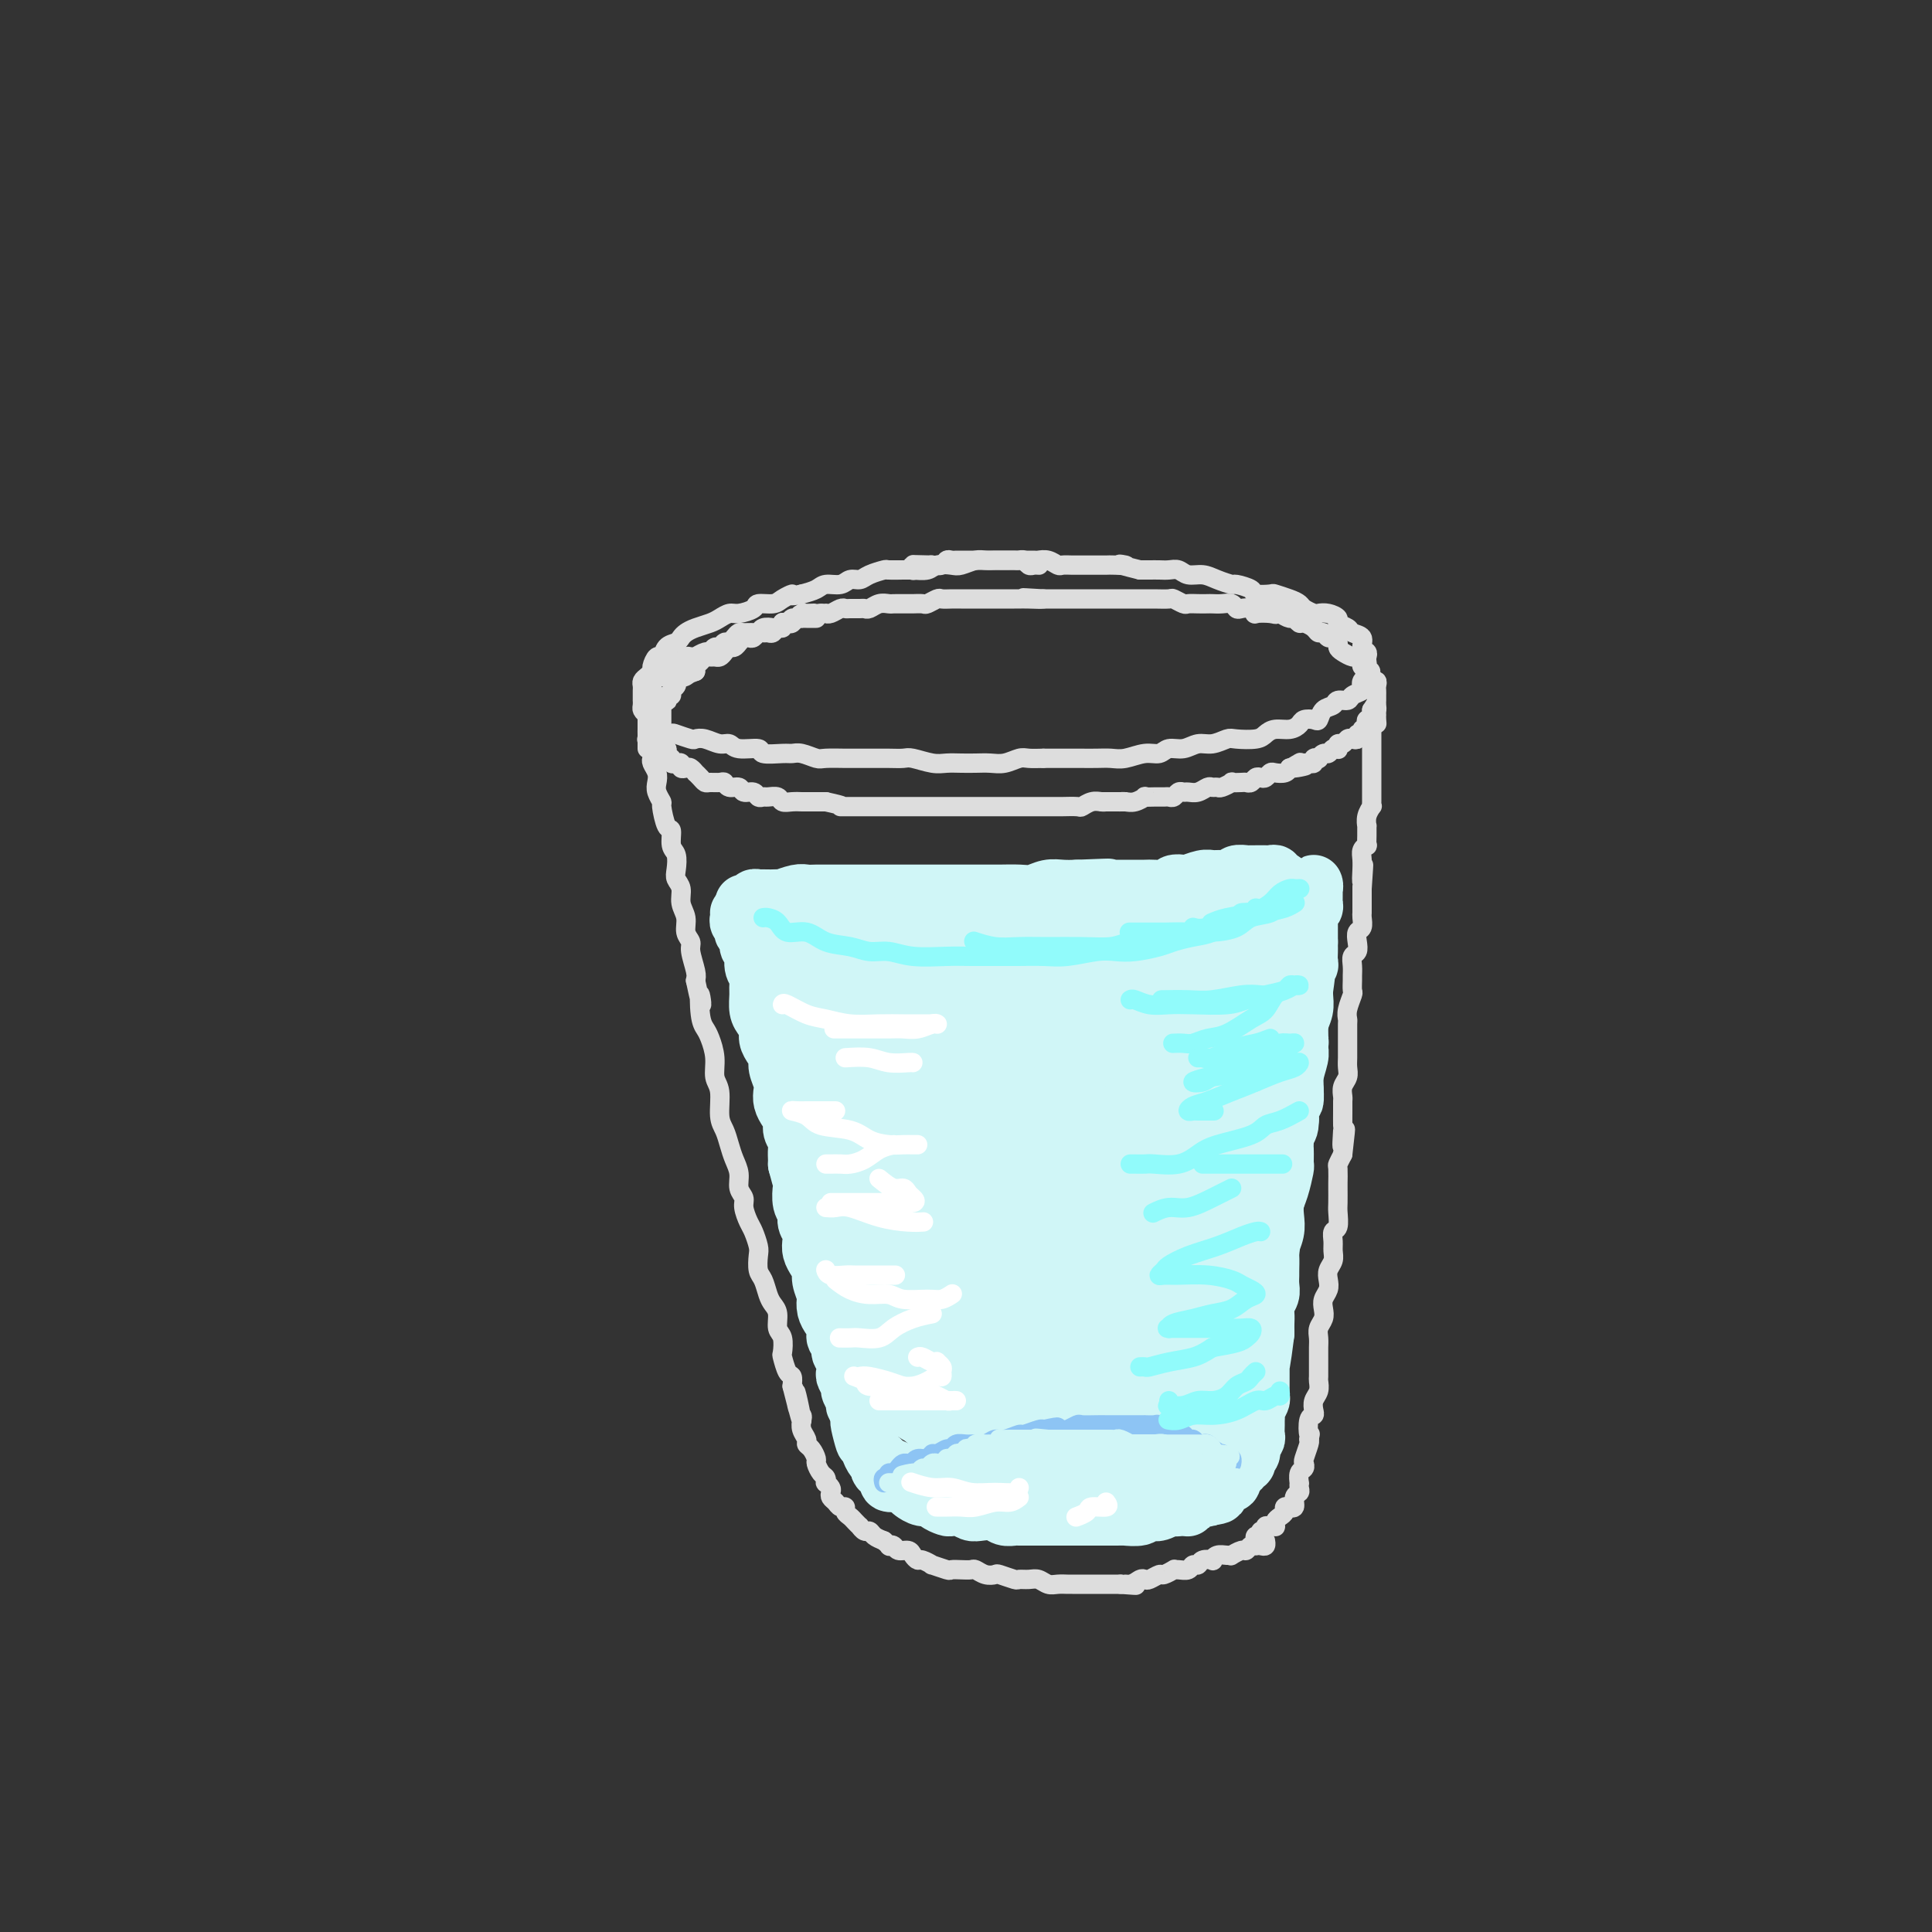 <svg viewBox='0 0 400 400' version='1.1' xmlns='http://www.w3.org/2000/svg' xmlns:xlink='http://www.w3.org/1999/xlink'><rect x="0" y="0" width="400" height="400" fill="#333333" stroke="none"/><g fill='none' stroke='rgb(221,221,221)' stroke-width='4' stroke-linecap='round' stroke-linejoin='round'><path d='M215,117c0.089,0.008 0.179,0.016 0,0c-0.179,-0.016 -0.626,-0.057 -1,0c-0.374,0.057 -0.677,0.211 -1,0c-0.323,-0.211 -0.668,-0.789 -1,-1c-0.332,-0.211 -0.651,-0.057 -1,0c-0.349,0.057 -0.727,0.015 -1,0c-0.273,-0.015 -0.442,-0.005 -1,0c-0.558,0.005 -1.504,0.005 -2,0c-0.496,-0.005 -0.540,-0.015 -1,0c-0.460,0.015 -1.335,0.056 -2,0c-0.665,-0.056 -1.122,-0.207 -2,0c-0.878,0.207 -2.179,0.774 -3,1c-0.821,0.226 -1.163,0.113 -2,0c-0.837,-0.113 -2.169,-0.226 -3,0c-0.831,0.226 -1.162,0.792 -2,1c-0.838,0.208 -2.182,0.058 -3,0c-0.818,-0.058 -1.111,-0.026 -2,0c-0.889,0.026 -2.374,0.044 -3,0c-0.626,-0.044 -0.393,-0.151 -1,0c-0.607,0.151 -2.053,0.562 -3,1c-0.947,0.438 -1.394,0.905 -2,1c-0.606,0.095 -1.372,-0.182 -2,0c-0.628,0.182 -1.117,0.822 -2,1c-0.883,0.178 -2.161,-0.106 -3,0c-0.839,0.106 -1.240,0.602 -2,1c-0.760,0.398 -1.880,0.699 -3,1'/><path d='M166,123c-3.136,0.730 -1.976,0.055 -2,0c-0.024,-0.055 -1.232,0.511 -2,1c-0.768,0.489 -1.098,0.901 -2,1c-0.902,0.099 -2.377,-0.114 -3,0c-0.623,0.114 -0.392,0.555 -1,1c-0.608,0.445 -2.053,0.893 -3,1c-0.947,0.107 -1.395,-0.126 -2,0c-0.605,0.126 -1.367,0.611 -2,1c-0.633,0.389 -1.138,0.682 -2,1c-0.862,0.318 -2.080,0.661 -3,1c-0.920,0.339 -1.542,0.673 -2,1c-0.458,0.327 -0.752,0.646 -1,1c-0.248,0.354 -0.449,0.743 -1,1c-0.551,0.257 -1.453,0.384 -2,1c-0.547,0.616 -0.738,1.723 -1,2c-0.262,0.277 -0.596,-0.277 -1,0c-0.404,0.277 -0.879,1.384 -1,2c-0.121,0.616 0.111,0.743 0,1c-0.111,0.257 -0.566,0.646 -1,1c-0.434,0.354 -0.848,0.673 -1,1c-0.152,0.327 -0.041,0.661 0,1c0.041,0.339 0.011,0.682 0,1c-0.011,0.318 -0.004,0.610 0,1c0.004,0.390 0.004,0.878 0,1c-0.004,0.122 -0.011,-0.122 0,0c0.011,0.122 0.040,0.610 0,1c-0.040,0.390 -0.149,0.682 0,1c0.149,0.318 0.555,0.663 1,1c0.445,0.337 0.927,0.668 1,1c0.073,0.332 -0.265,0.666 0,1c0.265,0.334 1.132,0.667 2,1'/><path d='M137,151c1.057,1.789 1.700,1.263 2,1c0.300,-0.263 0.258,-0.263 1,0c0.742,0.263 2.268,0.787 3,1c0.732,0.213 0.669,0.114 1,0c0.331,-0.114 1.056,-0.242 2,0c0.944,0.242 2.106,0.853 3,1c0.894,0.147 1.521,-0.171 2,0c0.479,0.171 0.810,0.831 2,1c1.190,0.169 3.238,-0.152 4,0c0.762,0.152 0.239,0.776 1,1c0.761,0.224 2.807,0.046 4,0c1.193,-0.046 1.535,0.040 2,0c0.465,-0.040 1.055,-0.207 2,0c0.945,0.207 2.245,0.787 3,1c0.755,0.213 0.964,0.057 2,0c1.036,-0.057 2.899,-0.015 4,0c1.101,0.015 1.440,0.004 2,0c0.560,-0.004 1.341,-0.002 2,0c0.659,0.002 1.194,0.004 2,0c0.806,-0.004 1.881,-0.015 3,0c1.119,0.015 2.281,0.057 3,0c0.719,-0.057 0.997,-0.211 2,0c1.003,0.211 2.733,0.788 4,1c1.267,0.212 2.071,0.058 3,0c0.929,-0.058 1.982,-0.019 3,0c1.018,0.019 2.001,0.019 3,0c0.999,-0.019 2.014,-0.058 3,0c0.986,0.058 1.945,0.211 3,0c1.055,-0.211 2.207,-0.788 3,-1c0.793,-0.212 1.227,-0.061 2,0c0.773,0.061 1.887,0.030 3,0'/><path d='M216,157c7.791,-0.000 3.767,-0.000 3,0c-0.767,0.000 1.722,0.001 3,0c1.278,-0.001 1.346,-0.004 2,0c0.654,0.004 1.894,0.016 3,0c1.106,-0.016 2.077,-0.061 3,0c0.923,0.061 1.797,0.228 3,0c1.203,-0.228 2.734,-0.850 4,-1c1.266,-0.150 2.267,0.171 3,0c0.733,-0.171 1.198,-0.834 2,-1c0.802,-0.166 1.942,0.166 3,0c1.058,-0.166 2.034,-0.828 3,-1c0.966,-0.172 1.921,0.147 3,0c1.079,-0.147 2.280,-0.761 3,-1c0.720,-0.239 0.959,-0.102 2,0c1.041,0.102 2.885,0.168 4,0c1.115,-0.168 1.502,-0.570 2,-1c0.498,-0.430 1.107,-0.886 2,-1c0.893,-0.114 2.071,0.115 3,0c0.929,-0.115 1.610,-0.574 2,-1c0.390,-0.426 0.490,-0.821 1,-1c0.510,-0.179 1.431,-0.143 2,0c0.569,0.143 0.786,0.393 1,0c0.214,-0.393 0.423,-1.429 1,-2c0.577,-0.571 1.521,-0.678 2,-1c0.479,-0.322 0.493,-0.860 1,-1c0.507,-0.140 1.508,0.117 2,0c0.492,-0.117 0.474,-0.609 1,-1c0.526,-0.391 1.595,-0.682 2,-1c0.405,-0.318 0.148,-0.662 0,-1c-0.148,-0.338 -0.185,-0.668 0,-1c0.185,-0.332 0.593,-0.666 1,-1'/><path d='M283,140c1.547,-1.571 0.416,-0.999 0,-1c-0.416,-0.001 -0.116,-0.577 0,-1c0.116,-0.423 0.047,-0.695 0,-1c-0.047,-0.305 -0.072,-0.645 0,-1c0.072,-0.355 0.242,-0.725 0,-1c-0.242,-0.275 -0.896,-0.455 -1,-1c-0.104,-0.545 0.342,-1.455 0,-2c-0.342,-0.545 -1.470,-0.724 -2,-1c-0.530,-0.276 -0.461,-0.649 -1,-1c-0.539,-0.351 -1.688,-0.682 -2,-1c-0.312,-0.318 0.211,-0.624 0,-1c-0.211,-0.376 -1.155,-0.822 -2,-1c-0.845,-0.178 -1.590,-0.089 -2,0c-0.410,0.089 -0.485,0.178 -1,0c-0.515,-0.178 -1.470,-0.622 -2,-1c-0.530,-0.378 -0.637,-0.689 -1,-1c-0.363,-0.311 -0.984,-0.622 -2,-1c-1.016,-0.378 -2.427,-0.823 -3,-1c-0.573,-0.177 -0.309,-0.085 -1,0c-0.691,0.085 -2.338,0.164 -3,0c-0.662,-0.164 -0.340,-0.570 -1,-1c-0.660,-0.430 -2.302,-0.885 -3,-1c-0.698,-0.115 -0.452,0.109 -1,0c-0.548,-0.109 -1.890,-0.551 -3,-1c-1.110,-0.449 -1.988,-0.905 -3,-1c-1.012,-0.095 -2.158,0.171 -3,0c-0.842,-0.171 -1.380,-0.778 -2,-1c-0.620,-0.222 -1.321,-0.060 -2,0c-0.679,0.060 -1.337,0.016 -2,0c-0.663,-0.016 -1.332,-0.005 -2,0c-0.668,0.005 -1.334,0.002 -2,0'/><path d='M236,118c-6.621,-1.619 -3.675,-1.166 -3,-1c0.675,0.166 -0.921,0.044 -2,0c-1.079,-0.044 -1.640,-0.012 -2,0c-0.360,0.012 -0.520,0.003 -1,0c-0.480,-0.003 -1.280,0.000 -2,0c-0.720,-0.000 -1.362,-0.004 -2,0c-0.638,0.004 -1.274,0.015 -2,0c-0.726,-0.015 -1.541,-0.057 -2,0c-0.459,0.057 -0.561,0.211 -1,0c-0.439,-0.211 -1.216,-0.789 -2,-1c-0.784,-0.211 -1.575,-0.057 -2,0c-0.425,0.057 -0.484,0.015 -1,0c-0.516,-0.015 -1.487,-0.004 -2,0c-0.513,0.004 -0.566,0.001 -1,0c-0.434,-0.001 -1.247,-0.000 -2,0c-0.753,0.000 -1.444,0.000 -2,0c-0.556,-0.000 -0.976,-0.000 -1,0c-0.024,0.000 0.348,0.000 0,0c-0.348,-0.000 -1.417,-0.000 -2,0c-0.583,0.000 -0.681,-0.000 -1,0c-0.319,0.000 -0.859,0.000 -1,0c-0.141,-0.000 0.117,-0.000 0,0c-0.117,0.000 -0.609,0.000 -1,0c-0.391,-0.000 -0.683,-0.001 -1,0c-0.317,0.001 -0.661,0.004 -1,0c-0.339,-0.004 -0.673,-0.015 -1,0c-0.327,0.015 -0.649,0.057 -1,0c-0.351,-0.057 -0.733,-0.211 -1,0c-0.267,0.211 -0.418,0.788 -1,1c-0.582,0.212 -1.595,0.061 -2,0c-0.405,-0.061 -0.203,-0.030 0,0'/><path d='M193,117c-6.773,-0.159 -2.206,-0.057 -1,0c1.206,0.057 -0.948,0.068 -2,0c-1.052,-0.068 -1.003,-0.214 -1,0c0.003,0.214 -0.041,0.789 0,1c0.041,0.211 0.166,0.056 0,0c-0.166,-0.056 -0.623,-0.015 -1,0c-0.377,0.015 -0.676,0.004 -1,0c-0.324,-0.004 -0.675,-0.001 -1,0c-0.325,0.001 -0.626,0.000 -1,0c-0.374,-0.000 -0.821,-0.000 -1,0c-0.179,0.000 -0.089,0.000 0,0'/><path d='M169,128c-0.341,-0.001 -0.683,-0.001 -1,0c-0.317,0.001 -0.610,0.004 -1,0c-0.390,-0.004 -0.878,-0.015 -1,0c-0.122,0.015 0.121,0.055 0,0c-0.121,-0.055 -0.606,-0.207 -1,0c-0.394,0.207 -0.697,0.772 -1,1c-0.303,0.228 -0.606,0.117 -1,0c-0.394,-0.117 -0.879,-0.242 -1,0c-0.121,0.242 0.122,0.850 0,1c-0.122,0.150 -0.610,-0.157 -1,0c-0.390,0.157 -0.682,0.778 -1,1c-0.318,0.222 -0.663,0.046 -1,0c-0.337,-0.046 -0.667,0.039 -1,0c-0.333,-0.039 -0.667,-0.203 -1,0c-0.333,0.203 -0.663,0.771 -1,1c-0.337,0.229 -0.682,0.118 -1,0c-0.318,-0.118 -0.610,-0.243 -1,0c-0.390,0.243 -0.878,0.852 -1,1c-0.122,0.148 0.122,-0.167 0,0c-0.122,0.167 -0.610,0.815 -1,1c-0.390,0.185 -0.682,-0.094 -1,0c-0.318,0.094 -0.663,0.560 -1,1c-0.337,0.440 -0.668,0.853 -1,1c-0.332,0.147 -0.667,0.028 -1,0c-0.333,-0.028 -0.664,0.034 -1,0c-0.336,-0.034 -0.678,-0.164 -1,0c-0.322,0.164 -0.625,0.621 -1,1c-0.375,0.379 -0.821,0.680 -1,1c-0.179,0.320 -0.089,0.660 0,1'/><path d='M144,139c-4.045,1.642 -1.658,0.248 -1,0c0.658,-0.248 -0.412,0.651 -1,1c-0.588,0.349 -0.692,0.149 -1,0c-0.308,-0.149 -0.819,-0.248 -1,0c-0.181,0.248 -0.034,0.841 0,1c0.034,0.159 -0.047,-0.116 0,0c0.047,0.116 0.223,0.623 0,1c-0.223,0.377 -0.843,0.623 -1,1c-0.157,0.377 0.150,0.885 0,1c-0.150,0.115 -0.758,-0.162 -1,0c-0.242,0.162 -0.117,0.763 0,1c0.117,0.237 0.228,0.110 0,0c-0.228,-0.110 -0.793,-0.202 -1,0c-0.207,0.202 -0.055,0.698 0,1c0.055,0.302 0.015,0.410 0,1c-0.015,0.590 -0.004,1.663 0,2c0.004,0.337 0.001,-0.064 0,0c-0.001,0.064 -0.000,0.591 0,1c0.000,0.409 0.000,0.701 0,1c-0.000,0.299 -0.001,0.606 0,1c0.001,0.394 0.004,0.875 0,1c-0.004,0.125 -0.015,-0.107 0,0c0.015,0.107 0.056,0.555 0,1c-0.056,0.445 -0.207,0.889 0,1c0.207,0.111 0.774,-0.111 1,0c0.226,0.111 0.113,0.556 0,1'/><path d='M138,156c0.399,1.867 0.895,1.035 1,1c0.105,-0.035 -0.183,0.726 0,1c0.183,0.274 0.837,0.060 1,0c0.163,-0.060 -0.164,0.036 0,0c0.164,-0.036 0.818,-0.202 1,0c0.182,0.202 -0.110,0.771 0,1c0.110,0.229 0.621,0.117 1,0c0.379,-0.117 0.627,-0.238 1,0c0.373,0.238 0.873,0.834 1,1c0.127,0.166 -0.117,-0.099 0,0c0.117,0.099 0.595,0.561 1,1c0.405,0.439 0.737,0.854 1,1c0.263,0.146 0.456,0.024 1,0c0.544,-0.024 1.440,0.050 2,0c0.560,-0.050 0.784,-0.225 1,0c0.216,0.225 0.425,0.849 1,1c0.575,0.151 1.516,-0.170 2,0c0.484,0.170 0.510,0.830 1,1c0.490,0.170 1.445,-0.152 2,0c0.555,0.152 0.711,0.776 1,1c0.289,0.224 0.710,0.046 1,0c0.290,-0.046 0.449,0.040 1,0c0.551,-0.040 1.493,-0.207 2,0c0.507,0.207 0.577,0.788 1,1c0.423,0.212 1.199,0.057 2,0c0.801,-0.057 1.627,-0.015 2,0c0.373,0.015 0.293,0.004 1,0c0.707,-0.004 2.202,-0.001 3,0c0.798,0.001 0.899,0.001 1,0'/><path d='M171,166c4.681,1.000 3.385,1.000 3,1c-0.385,0.000 0.142,0.000 1,0c0.858,0.000 2.046,0.000 3,0c0.954,0.000 1.673,0.000 2,0c0.327,0.000 0.262,0.000 1,0c0.738,0.000 2.280,0.000 3,0c0.720,-0.000 0.616,-0.000 1,0c0.384,0.000 1.254,0.000 2,0c0.746,-0.000 1.369,-0.000 2,0c0.631,0.000 1.271,0.000 2,0c0.729,-0.000 1.546,-0.000 2,0c0.454,0.000 0.546,0.000 1,0c0.454,-0.000 1.271,-0.000 2,0c0.729,0.000 1.369,0.000 2,0c0.631,-0.000 1.253,-0.000 2,0c0.747,0.000 1.618,0.000 2,0c0.382,-0.000 0.276,-0.000 1,0c0.724,0.000 2.277,0.000 3,0c0.723,-0.000 0.617,-0.000 1,0c0.383,0.000 1.257,0.000 2,0c0.743,-0.000 1.355,-0.000 2,0c0.645,0.000 1.322,0.000 2,0c0.678,-0.000 1.355,-0.000 2,0c0.645,0.000 1.257,0.001 2,0c0.743,-0.001 1.616,-0.004 2,0c0.384,0.004 0.277,0.015 1,0c0.723,-0.015 2.274,-0.057 3,0c0.726,0.057 0.628,0.211 1,0c0.372,-0.211 1.216,-0.788 2,-1c0.784,-0.212 1.510,-0.061 2,0c0.490,0.061 0.745,0.030 1,0'/><path d='M229,166c8.865,0.000 2.027,0.001 0,0c-2.027,-0.001 0.757,-0.004 2,0c1.243,0.004 0.944,0.015 1,0c0.056,-0.015 0.466,-0.057 1,0c0.534,0.057 1.194,0.211 2,0c0.806,-0.211 1.760,-0.789 2,-1c0.240,-0.211 -0.234,-0.056 0,0c0.234,0.056 1.176,0.011 2,0c0.824,-0.011 1.530,0.011 2,0c0.470,-0.011 0.702,-0.056 1,0c0.298,0.056 0.660,0.212 1,0c0.340,-0.212 0.658,-0.793 1,-1c0.342,-0.207 0.707,-0.041 1,0c0.293,0.041 0.513,-0.042 1,0c0.487,0.042 1.243,0.208 2,0c0.757,-0.208 1.517,-0.792 2,-1c0.483,-0.208 0.688,-0.042 1,0c0.312,0.042 0.731,-0.041 1,0c0.269,0.041 0.387,0.207 1,0c0.613,-0.207 1.722,-0.787 2,-1c0.278,-0.213 -0.277,-0.061 0,0c0.277,0.061 1.384,0.030 2,0c0.616,-0.030 0.742,-0.060 1,0c0.258,0.060 0.647,0.208 1,0c0.353,-0.208 0.671,-0.774 1,-1c0.329,-0.226 0.669,-0.112 1,0c0.331,0.112 0.652,0.223 1,0c0.348,-0.223 0.722,-0.782 1,-1c0.278,-0.218 0.459,-0.097 1,0c0.541,0.097 1.440,0.171 2,0c0.560,-0.171 0.780,-0.585 1,-1'/><path d='M267,159c6.041,-1.022 2.143,-0.078 1,0c-1.143,0.078 0.468,-0.710 1,-1c0.532,-0.290 -0.016,-0.081 0,0c0.016,0.081 0.597,0.036 1,0c0.403,-0.036 0.629,-0.061 1,0c0.371,0.061 0.887,0.208 1,0c0.113,-0.208 -0.177,-0.773 0,-1c0.177,-0.227 0.821,-0.117 1,0c0.179,0.117 -0.106,0.241 0,0c0.106,-0.241 0.603,-0.848 1,-1c0.397,-0.152 0.694,0.151 1,0c0.306,-0.151 0.621,-0.758 1,-1c0.379,-0.242 0.823,-0.121 1,0c0.177,0.121 0.089,0.242 0,0c-0.089,-0.242 -0.177,-0.848 0,-1c0.177,-0.152 0.621,0.151 1,0c0.379,-0.151 0.694,-0.757 1,-1c0.306,-0.243 0.603,-0.122 1,0c0.397,0.122 0.895,0.244 1,0c0.105,-0.244 -0.182,-0.853 0,-1c0.182,-0.147 0.832,0.167 1,0c0.168,-0.167 -0.147,-0.815 0,-1c0.147,-0.185 0.757,0.095 1,0c0.243,-0.095 0.118,-0.564 0,-1c-0.118,-0.436 -0.228,-0.838 0,-1c0.228,-0.162 0.793,-0.085 1,0c0.207,0.085 0.056,0.177 0,0c-0.056,-0.177 -0.016,-0.622 0,-1c0.016,-0.378 0.008,-0.689 0,-1'/><path d='M284,147c0.536,-0.730 0.876,-0.055 1,0c0.124,0.055 0.033,-0.510 0,-1c-0.033,-0.490 -0.009,-0.904 0,-1c0.009,-0.096 0.004,0.128 0,0c-0.004,-0.128 -0.005,-0.608 0,-1c0.005,-0.392 0.017,-0.698 0,-1c-0.017,-0.302 -0.061,-0.602 0,-1c0.061,-0.398 0.228,-0.894 0,-1c-0.228,-0.106 -0.850,0.179 -1,0c-0.150,-0.179 0.171,-0.821 0,-1c-0.171,-0.179 -0.834,0.106 -1,0c-0.166,-0.106 0.164,-0.602 0,-1c-0.164,-0.398 -0.821,-0.698 -1,-1c-0.179,-0.302 0.120,-0.606 0,-1c-0.120,-0.394 -0.658,-0.879 -1,-1c-0.342,-0.121 -0.487,0.121 -1,0c-0.513,-0.121 -1.394,-0.606 -2,-1c-0.606,-0.394 -0.936,-0.698 -1,-1c-0.064,-0.302 0.137,-0.602 0,-1c-0.137,-0.398 -0.613,-0.894 -1,-1c-0.387,-0.106 -0.685,0.178 -1,0c-0.315,-0.178 -0.648,-0.817 -1,-1c-0.352,-0.183 -0.725,0.091 -1,0c-0.275,-0.091 -0.454,-0.545 -1,-1c-0.546,-0.455 -1.458,-0.909 -2,-1c-0.542,-0.091 -0.712,0.182 -1,0c-0.288,-0.182 -0.693,-0.818 -1,-1c-0.307,-0.182 -0.516,0.091 -1,0c-0.484,-0.091 -1.242,-0.545 -2,-1'/><path d='M265,127c-2.690,-1.393 -1.416,-0.377 -1,0c0.416,0.377 -0.025,0.115 -1,0c-0.975,-0.115 -2.485,-0.082 -3,0c-0.515,0.082 -0.035,0.214 0,0c0.035,-0.214 -0.375,-0.775 -1,-1c-0.625,-0.225 -1.467,-0.113 -2,0c-0.533,0.113 -0.758,0.226 -1,0c-0.242,-0.226 -0.501,-0.793 -1,-1c-0.499,-0.207 -1.237,-0.056 -2,0c-0.763,0.056 -1.551,0.016 -2,0c-0.449,-0.016 -0.558,-0.008 -1,0c-0.442,0.008 -1.216,0.016 -2,0c-0.784,-0.016 -1.579,-0.057 -2,0c-0.421,0.057 -0.470,0.211 -1,0c-0.530,-0.211 -1.542,-0.789 -2,-1c-0.458,-0.211 -0.363,-0.057 -1,0c-0.637,0.057 -2.005,0.015 -3,0c-0.995,-0.015 -1.618,-0.004 -2,0c-0.382,0.004 -0.522,0.001 -1,0c-0.478,-0.001 -1.293,-0.000 -2,0c-0.707,0.000 -1.305,0.000 -2,0c-0.695,-0.000 -1.486,-0.000 -2,0c-0.514,0.000 -0.753,0.000 -1,0c-0.247,-0.000 -0.504,-0.000 -1,0c-0.496,0.000 -1.231,0.000 -2,0c-0.769,-0.000 -1.571,-0.000 -2,0c-0.429,0.000 -0.485,0.000 -1,0c-0.515,-0.000 -1.489,-0.000 -2,0c-0.511,0.000 -0.561,0.000 -1,0c-0.439,-0.000 -1.268,-0.000 -2,0c-0.732,0.000 -1.366,0.000 -2,0'/><path d='M216,124c-7.715,-0.464 -2.504,-0.124 -1,0c1.504,0.124 -0.701,0.033 -2,0c-1.299,-0.033 -1.694,-0.009 -2,0c-0.306,0.009 -0.524,0.002 -1,0c-0.476,-0.002 -1.212,-0.001 -2,0c-0.788,0.001 -1.629,0.000 -2,0c-0.371,-0.000 -0.273,-0.000 -1,0c-0.727,0.000 -2.279,0.000 -3,0c-0.721,-0.000 -0.612,-0.001 -1,0c-0.388,0.001 -1.274,0.004 -2,0c-0.726,-0.004 -1.293,-0.015 -2,0c-0.707,0.015 -1.556,0.057 -2,0c-0.444,-0.057 -0.485,-0.211 -1,0c-0.515,0.211 -1.504,0.789 -2,1c-0.496,0.211 -0.500,0.057 -1,0c-0.500,-0.057 -1.495,-0.015 -2,0c-0.505,0.015 -0.519,0.003 -1,0c-0.481,-0.003 -1.428,0.003 -2,0c-0.572,-0.003 -0.769,-0.015 -1,0c-0.231,0.015 -0.495,0.057 -1,0c-0.505,-0.057 -1.252,-0.211 -2,0c-0.748,0.211 -1.496,0.789 -2,1c-0.504,0.211 -0.764,0.056 -1,0c-0.236,-0.056 -0.448,-0.011 -1,0c-0.552,0.011 -1.444,-0.011 -2,0c-0.556,0.011 -0.775,0.056 -1,0c-0.225,-0.056 -0.455,-0.211 -1,0c-0.545,0.211 -1.404,0.789 -2,1c-0.596,0.211 -0.930,0.057 -1,0c-0.070,-0.057 0.123,-0.016 0,0c-0.123,0.016 -0.561,0.008 -1,0'/><path d='M170,127c-7.521,0.459 -3.325,0.108 -2,0c1.325,-0.108 -0.222,0.027 -1,0c-0.778,-0.027 -0.787,-0.217 -1,0c-0.213,0.217 -0.631,0.842 -1,1c-0.369,0.158 -0.691,-0.150 -1,0c-0.309,0.150 -0.607,0.758 -1,1c-0.393,0.242 -0.883,0.116 -1,0c-0.117,-0.116 0.137,-0.224 0,0c-0.137,0.224 -0.666,0.778 -1,1c-0.334,0.222 -0.475,0.112 -1,0c-0.525,-0.112 -1.436,-0.227 -2,0c-0.564,0.227 -0.781,0.796 -1,1c-0.219,0.204 -0.440,0.045 -1,0c-0.560,-0.045 -1.459,0.025 -2,0c-0.541,-0.025 -0.722,-0.146 -1,0c-0.278,0.146 -0.652,0.560 -1,1c-0.348,0.440 -0.671,0.907 -1,1c-0.329,0.093 -0.664,-0.186 -1,0c-0.336,0.186 -0.672,0.838 -1,1c-0.328,0.162 -0.647,-0.167 -1,0c-0.353,0.167 -0.738,0.830 -1,1c-0.262,0.170 -0.399,-0.152 -1,0c-0.601,0.152 -1.666,0.777 -2,1c-0.334,0.223 0.064,0.045 0,0c-0.064,-0.045 -0.591,0.044 -1,0c-0.409,-0.044 -0.701,-0.222 -1,0c-0.299,0.222 -0.606,0.843 -1,1c-0.394,0.157 -0.875,-0.150 -1,0c-0.125,0.150 0.107,0.757 0,1c-0.107,0.243 -0.554,0.121 -1,0'/><path d='M139,138c-5.035,1.868 -2.124,1.039 -1,1c1.124,-0.039 0.459,0.710 0,1c-0.459,0.290 -0.712,0.119 -1,0c-0.288,-0.119 -0.612,-0.185 -1,0c-0.388,0.185 -0.840,0.623 -1,1c-0.160,0.377 -0.029,0.693 0,1c0.029,0.307 -0.045,0.603 0,1c0.045,0.397 0.208,0.894 0,1c-0.208,0.106 -0.788,-0.179 -1,0c-0.212,0.179 -0.057,0.821 0,1c0.057,0.179 0.015,-0.106 0,0c-0.015,0.106 -0.004,0.602 0,1c0.004,0.398 0.001,0.698 0,1c-0.001,0.302 -0.000,0.606 0,1c0.000,0.394 0.000,0.879 0,1c-0.000,0.121 -0.000,-0.121 0,0c0.000,0.121 0.000,0.606 0,1c-0.000,0.394 -0.000,0.697 0,1c0.000,0.303 0.000,0.606 0,1c-0.000,0.394 -0.000,0.879 0,1c0.000,0.121 0.000,-0.121 0,0c-0.000,0.121 -0.000,0.606 0,1c0.000,0.394 0.000,0.697 0,1'/><path d='M134,151c-0.008,0.311 -0.016,0.621 0,1c0.016,0.379 0.057,0.826 0,1c-0.057,0.174 -0.211,0.074 0,0c0.211,-0.074 0.788,-0.123 1,0c0.212,0.123 0.061,0.417 0,1c-0.061,0.583 -0.030,1.455 0,2c0.030,0.545 0.060,0.764 0,1c-0.060,0.236 -0.208,0.487 0,1c0.208,0.513 0.773,1.286 1,2c0.227,0.714 0.116,1.369 0,2c-0.116,0.631 -0.237,1.238 0,2c0.237,0.762 0.833,1.678 1,2c0.167,0.322 -0.095,0.049 0,1c0.095,0.951 0.548,3.126 1,4c0.452,0.874 0.905,0.447 1,1c0.095,0.553 -0.167,2.087 0,3c0.167,0.913 0.762,1.206 1,2c0.238,0.794 0.121,2.088 0,3c-0.121,0.912 -0.244,1.441 0,2c0.244,0.559 0.854,1.147 1,2c0.146,0.853 -0.172,1.970 0,3c0.172,1.030 0.834,1.974 1,3c0.166,1.026 -0.166,2.134 0,3c0.166,0.866 0.828,1.490 1,2c0.172,0.510 -0.146,0.907 0,2c0.146,1.093 0.756,2.884 1,4c0.244,1.116 0.122,1.558 0,2'/><path d='M144,203c1.787,8.525 1.253,3.837 1,3c-0.253,-0.837 -0.227,2.178 0,4c0.227,1.822 0.653,2.453 1,3c0.347,0.547 0.614,1.011 1,2c0.386,0.989 0.891,2.505 1,4c0.109,1.495 -0.178,2.970 0,4c0.178,1.030 0.821,1.616 1,3c0.179,1.384 -0.106,3.567 0,5c0.106,1.433 0.602,2.117 1,3c0.398,0.883 0.699,1.966 1,3c0.301,1.034 0.602,2.019 1,3c0.398,0.981 0.894,1.957 1,3c0.106,1.043 -0.179,2.151 0,3c0.179,0.849 0.822,1.439 1,2c0.178,0.561 -0.110,1.094 0,2c0.110,0.906 0.617,2.186 1,3c0.383,0.814 0.641,1.162 1,2c0.359,0.838 0.817,2.168 1,3c0.183,0.832 0.090,1.168 0,2c-0.090,0.832 -0.178,2.161 0,3c0.178,0.839 0.621,1.187 1,2c0.379,0.813 0.694,2.089 1,3c0.306,0.911 0.604,1.456 1,2c0.396,0.544 0.890,1.085 1,2c0.110,0.915 -0.164,2.203 0,3c0.164,0.797 0.766,1.102 1,2c0.234,0.898 0.101,2.390 0,3c-0.101,0.610 -0.172,0.339 0,1c0.172,0.661 0.585,2.255 1,3c0.415,0.745 0.833,0.641 1,1c0.167,0.359 0.084,1.179 0,2'/><path d='M164,287c3.336,13.356 1.678,4.747 1,2c-0.678,-2.747 -0.374,0.367 0,2c0.374,1.633 0.817,1.786 1,2c0.183,0.214 0.104,0.490 0,1c-0.104,0.510 -0.234,1.254 0,2c0.234,0.746 0.833,1.494 1,2c0.167,0.506 -0.096,0.769 0,1c0.096,0.231 0.551,0.429 1,1c0.449,0.571 0.891,1.516 1,2c0.109,0.484 -0.115,0.507 0,1c0.115,0.493 0.571,1.456 1,2c0.429,0.544 0.833,0.671 1,1c0.167,0.329 0.096,0.862 0,1c-0.096,0.138 -0.219,-0.118 0,0c0.219,0.118 0.779,0.610 1,1c0.221,0.390 0.102,0.678 0,1c-0.102,0.322 -0.186,0.678 0,1c0.186,0.322 0.641,0.611 1,1c0.359,0.389 0.621,0.877 1,1c0.379,0.123 0.876,-0.121 1,0c0.124,0.121 -0.125,0.606 0,1c0.125,0.394 0.625,0.698 1,1c0.375,0.302 0.625,0.602 1,1c0.375,0.398 0.873,0.894 1,1c0.127,0.106 -0.118,-0.179 0,0c0.118,0.179 0.599,0.821 1,1c0.401,0.179 0.723,-0.106 1,0c0.277,0.106 0.508,0.602 1,1c0.492,0.398 1.246,0.699 2,1'/><path d='M183,319c1.721,1.481 1.024,1.184 1,1c-0.024,-0.184 0.624,-0.256 1,0c0.376,0.256 0.481,0.838 1,1c0.519,0.162 1.454,-0.096 2,0c0.546,0.096 0.704,0.547 1,1c0.296,0.453 0.731,0.910 1,1c0.269,0.090 0.372,-0.186 1,0c0.628,0.186 1.782,0.834 2,1c0.218,0.166 -0.499,-0.152 0,0c0.499,0.152 2.213,0.772 3,1c0.787,0.228 0.647,0.065 1,0c0.353,-0.065 1.198,-0.031 2,0c0.802,0.031 1.561,0.060 2,0c0.439,-0.060 0.559,-0.208 1,0c0.441,0.208 1.202,0.774 2,1c0.798,0.226 1.631,0.113 2,0c0.369,-0.113 0.273,-0.228 1,0c0.727,0.228 2.278,0.797 3,1c0.722,0.203 0.616,0.040 1,0c0.384,-0.040 1.259,0.042 2,0c0.741,-0.042 1.350,-0.207 2,0c0.650,0.207 1.343,0.788 2,1c0.657,0.212 1.278,0.057 2,0c0.722,-0.057 1.545,-0.015 2,0c0.455,0.015 0.540,0.004 1,0c0.460,-0.004 1.293,-0.001 2,0c0.707,0.001 1.289,0.000 2,0c0.711,-0.000 1.551,-0.000 2,0c0.449,0.000 0.505,0.000 1,0c0.495,-0.000 1.427,-0.000 2,0c0.573,0.000 0.786,0.000 1,0'/><path d='M232,328c5.764,0.448 2.173,0.069 1,0c-1.173,-0.069 0.071,0.174 1,0c0.929,-0.174 1.543,-0.763 2,-1c0.457,-0.237 0.757,-0.120 1,0c0.243,0.120 0.429,0.242 1,0c0.571,-0.242 1.528,-0.850 2,-1c0.472,-0.150 0.459,0.157 1,0c0.541,-0.157 1.636,-0.778 2,-1c0.364,-0.222 -0.004,-0.044 0,0c0.004,0.044 0.381,-0.044 1,0c0.619,0.044 1.480,0.222 2,0c0.520,-0.222 0.699,-0.843 1,-1c0.301,-0.157 0.724,0.150 1,0c0.276,-0.150 0.406,-0.758 1,-1c0.594,-0.242 1.652,-0.118 2,0c0.348,0.118 -0.014,0.229 0,0c0.014,-0.229 0.403,-0.797 1,-1c0.597,-0.203 1.403,-0.039 2,0c0.597,0.039 0.986,-0.046 1,0c0.014,0.046 -0.346,0.222 0,0c0.346,-0.222 1.398,-0.844 2,-1c0.602,-0.156 0.752,0.154 1,0c0.248,-0.154 0.592,-0.772 1,-1c0.408,-0.228 0.880,-0.065 1,0c0.120,0.065 -0.111,0.031 0,0c0.111,-0.031 0.566,-0.060 1,0c0.434,0.060 0.848,0.208 1,0c0.152,-0.208 0.044,-0.774 0,-1c-0.044,-0.226 -0.022,-0.113 0,0'/><path d='M260,319c-0.122,-0.455 -0.244,-0.910 0,-1c0.244,-0.090 0.853,0.186 1,0c0.147,-0.186 -0.167,-0.835 0,-1c0.167,-0.165 0.815,0.153 1,0c0.185,-0.153 -0.095,-0.776 0,-1c0.095,-0.224 0.564,-0.049 1,0c0.436,0.049 0.839,-0.028 1,0c0.161,0.028 0.081,0.161 0,0c-0.081,-0.161 -0.161,-0.617 0,-1c0.161,-0.383 0.564,-0.691 1,-1c0.436,-0.309 0.906,-0.617 1,-1c0.094,-0.383 -0.186,-0.841 0,-1c0.186,-0.159 0.838,-0.017 1,0c0.162,0.017 -0.167,-0.089 0,0c0.167,0.089 0.829,0.373 1,0c0.171,-0.373 -0.150,-1.405 0,-2c0.150,-0.595 0.771,-0.755 1,-1c0.229,-0.245 0.065,-0.576 0,-1c-0.065,-0.424 -0.031,-0.940 0,-1c0.031,-0.060 0.060,0.337 0,0c-0.060,-0.337 -0.209,-1.407 0,-2c0.209,-0.593 0.774,-0.709 1,-1c0.226,-0.291 0.112,-0.759 0,-1c-0.112,-0.241 -0.222,-0.257 0,-1c0.222,-0.743 0.778,-2.212 1,-3c0.222,-0.788 0.111,-0.894 0,-1'/><path d='M271,298c0.480,-1.915 0.180,-0.701 0,-1c-0.180,-0.299 -0.241,-2.110 0,-3c0.241,-0.890 0.782,-0.858 1,-1c0.218,-0.142 0.111,-0.457 0,-1c-0.111,-0.543 -0.226,-1.314 0,-2c0.226,-0.686 0.793,-1.286 1,-2c0.207,-0.714 0.056,-1.542 0,-2c-0.056,-0.458 -0.015,-0.545 0,-1c0.015,-0.455 0.003,-1.277 0,-2c-0.003,-0.723 0.003,-1.349 0,-2c-0.003,-0.651 -0.015,-1.329 0,-2c0.015,-0.671 0.055,-1.334 0,-2c-0.055,-0.666 -0.207,-1.333 0,-2c0.207,-0.667 0.774,-1.333 1,-2c0.226,-0.667 0.112,-1.333 0,-2c-0.112,-0.667 -0.222,-1.333 0,-2c0.222,-0.667 0.777,-1.333 1,-2c0.223,-0.667 0.112,-1.333 0,-2c-0.112,-0.667 -0.227,-1.335 0,-2c0.227,-0.665 0.797,-1.328 1,-2c0.203,-0.672 0.040,-1.353 0,-2c-0.040,-0.647 0.042,-1.260 0,-2c-0.042,-0.740 -0.207,-1.607 0,-2c0.207,-0.393 0.788,-0.313 1,-1c0.212,-0.687 0.057,-2.142 0,-3c-0.057,-0.858 -0.016,-1.118 0,-2c0.016,-0.882 0.007,-2.385 0,-3c-0.007,-0.615 -0.012,-0.340 0,-1c0.012,-0.660 0.042,-2.255 0,-3c-0.042,-0.745 -0.155,-0.642 0,-1c0.155,-0.358 0.577,-1.179 1,-2'/><path d='M278,239c1.083,-9.404 0.290,-3.413 0,-2c-0.290,1.413 -0.077,-1.753 0,-3c0.077,-1.247 0.020,-0.575 0,-1c-0.020,-0.425 -0.002,-1.948 0,-3c0.002,-1.052 -0.014,-1.633 0,-2c0.014,-0.367 0.056,-0.521 0,-1c-0.056,-0.479 -0.211,-1.283 0,-2c0.211,-0.717 0.789,-1.345 1,-2c0.211,-0.655 0.057,-1.335 0,-2c-0.057,-0.665 -0.015,-1.315 0,-2c0.015,-0.685 0.003,-1.403 0,-2c-0.003,-0.597 0.003,-1.071 0,-2c-0.003,-0.929 -0.015,-2.314 0,-3c0.015,-0.686 0.057,-0.674 0,-1c-0.057,-0.326 -0.211,-0.990 0,-2c0.211,-1.010 0.789,-2.367 1,-3c0.211,-0.633 0.056,-0.541 0,-1c-0.056,-0.459 -0.011,-1.470 0,-2c0.011,-0.530 -0.011,-0.578 0,-1c0.011,-0.422 0.054,-1.216 0,-2c-0.054,-0.784 -0.207,-1.557 0,-2c0.207,-0.443 0.773,-0.556 1,-1c0.227,-0.444 0.113,-1.218 0,-2c-0.113,-0.782 -0.227,-1.571 0,-2c0.227,-0.429 0.793,-0.499 1,-1c0.207,-0.501 0.056,-1.434 0,-2c-0.056,-0.566 -0.015,-0.765 0,-1c0.015,-0.235 0.004,-0.506 0,-1c-0.004,-0.494 -0.001,-1.210 0,-2c0.001,-0.790 0.000,-1.654 0,-2c-0.000,-0.346 -0.000,-0.173 0,0'/><path d='M282,184c0.618,-8.833 0.165,-3.417 0,-2c-0.165,1.417 -0.040,-1.166 0,-2c0.040,-0.834 -0.003,0.079 0,0c0.003,-0.079 0.053,-1.151 0,-2c-0.053,-0.849 -0.211,-1.475 0,-2c0.211,-0.525 0.789,-0.948 1,-1c0.211,-0.052 0.056,0.268 0,0c-0.056,-0.268 -0.011,-1.123 0,-2c0.011,-0.877 -0.011,-1.775 0,-2c0.011,-0.225 0.056,0.225 0,0c-0.056,-0.225 -0.211,-1.125 0,-2c0.211,-0.875 0.789,-1.726 1,-2c0.211,-0.274 0.057,0.028 0,0c-0.057,-0.028 -0.015,-0.388 0,-1c0.015,-0.612 0.004,-1.477 0,-2c-0.004,-0.523 -0.001,-0.704 0,-1c0.001,-0.296 0.000,-0.705 0,-1c-0.000,-0.295 -0.000,-0.475 0,-1c0.000,-0.525 0.000,-1.397 0,-2c-0.000,-0.603 -0.000,-0.939 0,-1c0.000,-0.061 0.000,0.151 0,0c-0.000,-0.151 -0.000,-0.667 0,-1c0.000,-0.333 0.000,-0.485 0,-1c-0.000,-0.515 -0.000,-1.395 0,-2c0.000,-0.605 0.000,-0.936 0,-1c-0.000,-0.064 -0.000,0.137 0,0c0.000,-0.137 0.000,-0.614 0,-1c-0.000,-0.386 -0.000,-0.681 0,-1c0.000,-0.319 0.000,-0.663 0,-1c-0.000,-0.337 -0.000,-0.669 0,-1'/><path d='M284,149c0.536,-5.431 0.876,-1.507 1,0c0.124,1.507 0.033,0.598 0,0c-0.033,-0.598 -0.010,-0.885 0,-1c0.010,-0.115 0.005,-0.057 0,0'/></g>
<g fill='none' stroke='rgb(208,246,247)' stroke-width='12' stroke-linecap='round' stroke-linejoin='round'><path d='M153,189c0.030,0.331 0.059,0.663 0,1c-0.059,0.337 -0.208,0.681 0,1c0.208,0.319 0.773,0.615 1,1c0.227,0.385 0.118,0.861 0,1c-0.118,0.139 -0.243,-0.058 0,0c0.243,0.058 0.853,0.372 1,1c0.147,0.628 -0.171,1.572 0,2c0.171,0.428 0.831,0.340 1,1c0.169,0.660 -0.151,2.067 0,3c0.151,0.933 0.775,1.391 1,2c0.225,0.609 0.050,1.371 0,2c-0.050,0.629 0.024,1.127 0,2c-0.024,0.873 -0.147,2.121 0,3c0.147,0.879 0.565,1.391 1,2c0.435,0.609 0.886,1.317 1,2c0.114,0.683 -0.109,1.341 0,2c0.109,0.659 0.551,1.317 1,2c0.449,0.683 0.904,1.390 1,2c0.096,0.610 -0.168,1.122 0,2c0.168,0.878 0.767,2.122 1,3c0.233,0.878 0.100,1.390 0,2c-0.100,0.610 -0.167,1.318 0,2c0.167,0.682 0.566,1.337 1,2c0.434,0.663 0.901,1.333 1,2c0.099,0.667 -0.170,1.331 0,2c0.170,0.669 0.777,1.344 1,2c0.223,0.656 0.060,1.292 0,2c-0.060,0.708 -0.017,1.488 0,2c0.017,0.512 0.009,0.756 0,1'/><path d='M165,241c2.084,8.094 1.295,2.329 1,1c-0.295,-1.329 -0.094,1.779 0,3c0.094,1.221 0.081,0.554 0,1c-0.081,0.446 -0.232,2.006 0,3c0.232,0.994 0.846,1.421 1,2c0.154,0.579 -0.152,1.310 0,2c0.152,0.690 0.763,1.340 1,2c0.237,0.660 0.101,1.330 0,2c-0.101,0.670 -0.167,1.339 0,2c0.167,0.661 0.567,1.314 1,2c0.433,0.686 0.900,1.405 1,2c0.100,0.595 -0.167,1.065 0,2c0.167,0.935 0.767,2.333 1,3c0.233,0.667 0.100,0.602 0,1c-0.100,0.398 -0.166,1.257 0,2c0.166,0.743 0.565,1.369 1,2c0.435,0.631 0.905,1.269 1,2c0.095,0.731 -0.185,1.557 0,2c0.185,0.443 0.834,0.504 1,1c0.166,0.496 -0.153,1.427 0,2c0.153,0.573 0.777,0.787 1,1c0.223,0.213 0.045,0.423 0,1c-0.045,0.577 0.045,1.520 0,2c-0.045,0.480 -0.223,0.496 0,1c0.223,0.504 0.848,1.497 1,2c0.152,0.503 -0.170,0.516 0,1c0.170,0.484 0.830,1.439 1,2c0.170,0.561 -0.150,0.728 0,1c0.150,0.272 0.771,0.650 1,1c0.229,0.350 0.065,0.671 0,1c-0.065,0.329 -0.033,0.664 0,1'/><path d='M178,294c1.966,8.394 0.383,2.878 0,1c-0.383,-1.878 0.436,-0.117 1,1c0.564,1.117 0.872,1.591 1,2c0.128,0.409 0.076,0.754 0,1c-0.076,0.246 -0.175,0.395 0,1c0.175,0.605 0.624,1.667 1,2c0.376,0.333 0.678,-0.065 1,0c0.322,0.065 0.664,0.591 1,1c0.336,0.409 0.667,0.702 1,1c0.333,0.298 0.668,0.602 1,1c0.332,0.398 0.662,0.892 1,1c0.338,0.108 0.685,-0.168 1,0c0.315,0.168 0.600,0.781 1,1c0.400,0.219 0.916,0.043 1,0c0.084,-0.043 -0.263,0.045 0,0c0.263,-0.045 1.135,-0.223 2,0c0.865,0.223 1.723,0.848 2,1c0.277,0.152 -0.028,-0.169 0,0c0.028,0.169 0.389,0.829 1,1c0.611,0.171 1.472,-0.147 2,0c0.528,0.147 0.723,0.757 1,1c0.277,0.243 0.638,0.118 1,0c0.362,-0.118 0.727,-0.229 1,0c0.273,0.229 0.455,0.797 1,1c0.545,0.203 1.455,0.040 2,0c0.545,-0.040 0.726,0.042 1,0c0.274,-0.042 0.640,-0.207 1,0c0.360,0.207 0.715,0.788 1,1c0.285,0.212 0.500,0.057 1,0c0.500,-0.057 1.286,-0.016 2,0c0.714,0.016 1.357,0.008 2,0'/><path d='M210,312c3.847,0.928 1.463,0.249 1,0c-0.463,-0.249 0.993,-0.067 2,0c1.007,0.067 1.565,0.018 2,0c0.435,-0.018 0.745,-0.005 1,0c0.255,0.005 0.453,0.001 1,0c0.547,-0.001 1.441,-0.000 2,0c0.559,0.000 0.782,0.000 1,0c0.218,-0.000 0.429,-0.000 1,0c0.571,0.000 1.501,0.000 2,0c0.499,-0.000 0.566,-0.000 1,0c0.434,0.000 1.233,0.000 2,0c0.767,-0.000 1.501,-0.000 2,0c0.499,0.000 0.764,0.000 1,0c0.236,-0.000 0.443,0.000 1,0c0.557,-0.000 1.462,-0.000 2,0c0.538,0.000 0.708,0.000 1,0c0.292,-0.000 0.707,-0.000 1,0c0.293,0.000 0.463,0.000 1,0c0.537,-0.000 1.440,-0.000 2,0c0.560,0.000 0.776,0.000 1,0c0.224,-0.000 0.455,-0.000 1,0c0.545,0.000 1.403,0.001 2,0c0.597,-0.001 0.934,-0.004 1,0c0.066,0.004 -0.137,0.016 0,0c0.137,-0.016 0.614,-0.061 1,0c0.386,0.061 0.681,0.226 1,0c0.319,-0.226 0.663,-0.845 1,-1c0.337,-0.155 0.668,0.154 1,0c0.332,-0.154 0.666,-0.772 1,-1c0.334,-0.228 0.667,-0.065 1,0c0.333,0.065 0.667,0.033 1,0'/><path d='M249,310c6.195,-0.553 2.181,-0.937 1,-1c-1.181,-0.063 0.471,0.193 1,0c0.529,-0.193 -0.064,-0.836 0,-1c0.064,-0.164 0.787,0.152 1,0c0.213,-0.152 -0.083,-0.772 0,-1c0.083,-0.228 0.544,-0.065 1,0c0.456,0.065 0.907,0.032 1,0c0.093,-0.032 -0.171,-0.064 0,0c0.171,0.064 0.777,0.223 1,0c0.223,-0.223 0.063,-0.829 0,-1c-0.063,-0.171 -0.031,0.094 0,0c0.031,-0.094 0.060,-0.546 0,-1c-0.060,-0.454 -0.208,-0.909 0,-1c0.208,-0.091 0.774,0.183 1,0c0.226,-0.183 0.113,-0.822 0,-1c-0.113,-0.178 -0.227,0.106 0,0c0.227,-0.106 0.793,-0.602 1,-1c0.207,-0.398 0.054,-0.698 0,-1c-0.054,-0.302 -0.011,-0.606 0,-1c0.011,-0.394 -0.011,-0.879 0,-1c0.011,-0.121 0.056,0.122 0,0c-0.056,-0.122 -0.212,-0.610 0,-1c0.212,-0.390 0.793,-0.682 1,-1c0.207,-0.318 0.041,-0.661 0,-1c-0.041,-0.339 0.041,-0.673 0,-1c-0.041,-0.327 -0.207,-0.646 0,-1c0.207,-0.354 0.788,-0.741 1,-1c0.212,-0.259 0.057,-0.389 0,-1c-0.057,-0.611 -0.015,-1.703 0,-2c0.015,-0.297 0.004,0.201 0,0c-0.004,-0.201 -0.002,-1.100 0,-2'/><path d='M259,288c0.249,-2.285 -0.130,-0.997 0,-1c0.130,-0.003 0.767,-1.296 1,-2c0.233,-0.704 0.062,-0.817 0,-1c-0.062,-0.183 -0.017,-0.434 0,-1c0.017,-0.566 0.005,-1.446 0,-2c-0.005,-0.554 -0.001,-0.782 0,-1c0.001,-0.218 0.001,-0.425 0,-1c-0.001,-0.575 -0.001,-1.516 0,-2c0.001,-0.484 0.004,-0.510 0,-1c-0.004,-0.490 -0.015,-1.445 0,-2c0.015,-0.555 0.057,-0.712 0,-1c-0.057,-0.288 -0.211,-0.707 0,-1c0.211,-0.293 0.788,-0.459 1,-1c0.212,-0.541 0.061,-1.458 0,-2c-0.061,-0.542 -0.030,-0.709 0,-1c0.030,-0.291 0.061,-0.707 0,-1c-0.061,-0.293 -0.214,-0.464 0,-1c0.214,-0.536 0.793,-1.438 1,-2c0.207,-0.562 0.041,-0.783 0,-1c-0.041,-0.217 0.041,-0.428 0,-1c-0.041,-0.572 -0.207,-1.504 0,-2c0.207,-0.496 0.788,-0.556 1,-1c0.212,-0.444 0.056,-1.271 0,-2c-0.056,-0.729 -0.011,-1.360 0,-2c0.011,-0.640 -0.011,-1.289 0,-2c0.011,-0.711 0.056,-1.485 0,-2c-0.056,-0.515 -0.211,-0.771 0,-1c0.211,-0.229 0.789,-0.433 1,-1c0.211,-0.567 0.057,-1.499 0,-2c-0.057,-0.501 -0.016,-0.572 0,-1c0.016,-0.428 0.008,-1.214 0,-2'/><path d='M264,244c0.789,-7.213 0.263,-3.246 0,-2c-0.263,1.246 -0.263,-0.228 0,-1c0.263,-0.772 0.789,-0.840 1,-1c0.211,-0.160 0.108,-0.410 0,-1c-0.108,-0.590 -0.221,-1.519 0,-2c0.221,-0.481 0.778,-0.512 1,-1c0.222,-0.488 0.111,-1.431 0,-2c-0.111,-0.569 -0.222,-0.762 0,-1c0.222,-0.238 0.777,-0.519 1,-1c0.223,-0.481 0.112,-1.161 0,-2c-0.112,-0.839 -0.226,-1.836 0,-2c0.226,-0.164 0.793,0.504 1,0c0.207,-0.504 0.056,-2.180 0,-3c-0.056,-0.820 -0.015,-0.784 0,-1c0.015,-0.216 0.004,-0.683 0,-1c-0.004,-0.317 -0.002,-0.484 0,-1c0.002,-0.516 0.004,-1.381 0,-2c-0.004,-0.619 -0.015,-0.992 0,-1c0.015,-0.008 0.057,0.348 0,0c-0.057,-0.348 -0.211,-1.401 0,-2c0.211,-0.599 0.789,-0.742 1,-1c0.211,-0.258 0.057,-0.629 0,-1c-0.057,-0.371 -0.015,-0.742 0,-1c0.015,-0.258 0.004,-0.401 0,-1c-0.004,-0.599 -0.001,-1.652 0,-2c0.001,-0.348 -0.001,0.009 0,0c0.001,-0.009 0.003,-0.384 0,-1c-0.003,-0.616 -0.011,-1.475 0,-2c0.011,-0.525 0.041,-0.718 0,-1c-0.041,-0.282 -0.155,-0.652 0,-1c0.155,-0.348 0.577,-0.674 1,-1'/><path d='M270,205c0.924,-6.438 0.233,-3.033 0,-2c-0.233,1.033 -0.010,-0.304 0,-1c0.010,-0.696 -0.193,-0.750 0,-1c0.193,-0.250 0.784,-0.697 1,-1c0.216,-0.303 0.058,-0.462 0,-1c-0.058,-0.538 -0.016,-1.454 0,-2c0.016,-0.546 0.004,-0.720 0,-1c-0.004,-0.280 -0.001,-0.666 0,-1c0.001,-0.334 0.000,-0.618 0,-1c-0.000,-0.382 0.000,-0.863 0,-1c-0.000,-0.137 -0.001,0.069 0,0c0.001,-0.069 0.004,-0.414 0,-1c-0.004,-0.586 -0.015,-1.414 0,-2c0.015,-0.586 0.057,-0.931 0,-1c-0.057,-0.069 -0.211,0.136 0,0c0.211,-0.136 0.789,-0.615 1,-1c0.211,-0.385 0.057,-0.676 0,-1c-0.057,-0.324 -0.015,-0.680 0,-1c0.015,-0.320 0.005,-0.604 0,-1c-0.005,-0.396 -0.005,-0.904 0,-1c0.005,-0.096 0.015,0.219 0,0c-0.015,-0.219 -0.057,-0.972 0,-1c0.057,-0.028 0.211,0.667 0,1c-0.211,0.333 -0.789,0.302 -1,1c-0.211,0.698 -0.057,2.125 0,3c0.057,0.875 0.015,1.197 0,2c-0.015,0.803 -0.004,2.087 0,3c0.004,0.913 0.002,1.457 0,2'/><path d='M271,195c-0.381,2.011 -0.833,1.539 -1,2c-0.167,0.461 -0.049,1.855 0,3c0.049,1.145 0.027,2.039 0,3c-0.027,0.961 -0.060,1.987 0,3c0.060,1.013 0.213,2.013 0,3c-0.213,0.987 -0.793,1.962 -1,3c-0.207,1.038 -0.040,2.140 0,3c0.040,0.860 -0.046,1.478 0,2c0.046,0.522 0.224,0.948 0,2c-0.224,1.052 -0.848,2.728 -1,4c-0.152,1.272 0.170,2.139 0,3c-0.170,0.861 -0.830,1.716 -1,3c-0.170,1.284 0.151,2.996 0,4c-0.151,1.004 -0.775,1.301 -1,2c-0.225,0.699 -0.050,1.800 0,3c0.050,1.200 -0.025,2.499 0,3c0.025,0.501 0.151,0.206 0,1c-0.151,0.794 -0.580,2.678 -1,4c-0.420,1.322 -0.830,2.082 -1,3c-0.170,0.918 -0.098,1.994 0,3c0.098,1.006 0.222,1.942 0,3c-0.222,1.058 -0.792,2.237 -1,3c-0.208,0.763 -0.055,1.110 0,2c0.055,0.890 0.011,2.321 0,3c-0.011,0.679 0.011,0.605 0,1c-0.011,0.395 -0.056,1.261 0,2c0.056,0.739 0.211,1.353 0,2c-0.211,0.647 -0.789,1.328 -1,2c-0.211,0.672 -0.057,1.335 0,2c0.057,0.665 0.016,1.333 0,2c-0.016,0.667 -0.008,1.334 0,2'/><path d='M262,276c-1.619,12.872 -1.166,4.551 -1,2c0.166,-2.551 0.045,0.667 0,2c-0.045,1.333 -0.012,0.781 0,1c0.012,0.219 0.004,1.209 0,2c-0.004,0.791 -0.005,1.381 0,2c0.005,0.619 0.015,1.265 0,2c-0.015,0.735 -0.057,1.559 0,2c0.057,0.441 0.211,0.498 0,1c-0.211,0.502 -0.789,1.448 -1,2c-0.211,0.552 -0.056,0.711 0,1c0.056,0.289 0.011,0.709 0,1c-0.011,0.291 0.011,0.454 0,1c-0.011,0.546 -0.054,1.474 0,2c0.054,0.526 0.207,0.648 0,1c-0.207,0.352 -0.774,0.934 -1,1c-0.226,0.066 -0.112,-0.385 0,0c0.112,0.385 0.222,1.605 0,2c-0.222,0.395 -0.776,-0.034 -1,0c-0.224,0.034 -0.117,0.530 0,1c0.117,0.470 0.243,0.914 0,1c-0.243,0.086 -0.854,-0.187 -1,0c-0.146,0.187 0.172,0.834 0,1c-0.172,0.166 -0.833,-0.148 -1,0c-0.167,0.148 0.159,0.756 0,1c-0.159,0.244 -0.803,0.122 -1,0c-0.197,-0.122 0.054,-0.243 0,0c-0.054,0.243 -0.412,0.850 -1,1c-0.588,0.150 -1.405,-0.156 -2,0c-0.595,0.156 -0.968,0.773 -1,1c-0.032,0.227 0.277,0.065 0,0c-0.277,-0.065 -1.138,-0.032 -2,0'/><path d='M249,307c-1.661,0.929 -0.812,0.253 -1,0c-0.188,-0.253 -1.411,-0.083 -2,0c-0.589,0.083 -0.542,0.079 -1,0c-0.458,-0.079 -1.421,-0.232 -2,0c-0.579,0.232 -0.773,0.849 -1,1c-0.227,0.151 -0.485,-0.166 -1,0c-0.515,0.166 -1.285,0.814 -2,1c-0.715,0.186 -1.374,-0.090 -2,0c-0.626,0.090 -1.218,0.546 -2,1c-0.782,0.454 -1.754,0.906 -2,1c-0.246,0.094 0.233,-0.171 0,0c-0.233,0.171 -1.179,0.777 -2,1c-0.821,0.223 -1.516,0.064 -2,0c-0.484,-0.064 -0.756,-0.031 -1,0c-0.244,0.031 -0.461,0.061 -1,0c-0.539,-0.061 -1.400,-0.212 -2,0c-0.600,0.212 -0.938,0.789 -1,1c-0.062,0.211 0.152,0.057 0,0c-0.152,-0.057 -0.670,-0.015 -1,0c-0.330,0.015 -0.474,0.004 -1,0c-0.526,-0.004 -1.436,-0.001 -2,0c-0.564,0.001 -0.781,0.000 -1,0c-0.219,-0.000 -0.439,-0.000 -1,0c-0.561,0.000 -1.464,0.001 -2,0c-0.536,-0.001 -0.706,-0.004 -1,0c-0.294,0.004 -0.712,0.015 -1,0c-0.288,-0.015 -0.444,-0.057 -1,0c-0.556,0.057 -1.510,0.211 -2,0c-0.490,-0.211 -0.517,-0.788 -1,-1c-0.483,-0.212 -1.424,-0.061 -2,0c-0.576,0.061 -0.788,0.030 -1,0'/><path d='M207,312c-3.831,-0.017 -1.407,-0.061 -1,0c0.407,0.061 -1.203,0.227 -2,0c-0.797,-0.227 -0.780,-0.849 -1,-1c-0.220,-0.151 -0.675,0.167 -1,0c-0.325,-0.167 -0.520,-0.819 -1,-1c-0.480,-0.181 -1.247,0.109 -2,0c-0.753,-0.109 -1.493,-0.618 -2,-1c-0.507,-0.382 -0.782,-0.639 -1,-1c-0.218,-0.361 -0.378,-0.828 -1,-1c-0.622,-0.172 -1.706,-0.049 -2,0c-0.294,0.049 0.202,0.023 0,0c-0.202,-0.023 -1.101,-0.044 -2,0c-0.899,0.044 -1.799,0.151 -2,0c-0.201,-0.151 0.297,-0.561 0,-1c-0.297,-0.439 -1.389,-0.906 -2,-1c-0.611,-0.094 -0.742,0.185 -1,0c-0.258,-0.185 -0.643,-0.835 -1,-1c-0.357,-0.165 -0.685,0.155 -1,0c-0.315,-0.155 -0.618,-0.785 -1,-1c-0.382,-0.215 -0.844,-0.016 -1,0c-0.156,0.016 -0.005,-0.150 0,0c0.005,0.150 -0.135,0.615 0,1c0.135,0.385 0.547,0.691 1,1c0.453,0.309 0.947,0.621 1,1c0.053,0.379 -0.336,0.823 0,1c0.336,0.177 1.398,0.086 2,0c0.602,-0.086 0.743,-0.167 1,0c0.257,0.167 0.628,0.584 1,1'/><path d='M188,308c0.754,0.781 0.640,0.735 1,1c0.360,0.265 1.195,0.842 2,1c0.805,0.158 1.581,-0.102 2,0c0.419,0.102 0.483,0.567 1,1c0.517,0.433 1.488,0.834 2,1c0.512,0.166 0.564,0.096 1,0c0.436,-0.096 1.257,-0.218 2,0c0.743,0.218 1.407,0.776 2,1c0.593,0.224 1.114,0.112 2,0c0.886,-0.112 2.138,-0.226 3,0c0.862,0.226 1.333,0.793 2,1c0.667,0.207 1.530,0.056 2,0c0.470,-0.056 0.549,-0.015 1,0c0.451,0.015 1.276,0.004 2,0c0.724,-0.004 1.349,-0.001 2,0c0.651,0.001 1.329,0.000 2,0c0.671,-0.000 1.334,-0.000 2,0c0.666,0.000 1.333,0.000 2,0c0.667,-0.000 1.333,-0.000 2,0c0.667,0.000 1.336,0.000 2,0c0.664,-0.000 1.324,-0.000 2,0c0.676,0.000 1.369,0.001 2,0c0.631,-0.001 1.202,-0.004 2,0c0.798,0.004 1.824,0.015 2,0c0.176,-0.015 -0.497,-0.056 0,0c0.497,0.056 2.164,0.207 3,0c0.836,-0.207 0.840,-0.774 1,-1c0.160,-0.226 0.476,-0.112 1,0c0.524,0.112 1.256,0.223 2,0c0.744,-0.223 1.498,-0.778 2,-1c0.502,-0.222 0.751,-0.111 1,0'/><path d='M243,312c5.001,-0.305 1.003,-0.067 0,0c-1.003,0.067 0.988,-0.038 2,0c1.012,0.038 1.044,0.220 1,0c-0.044,-0.220 -0.166,-0.843 0,-1c0.166,-0.157 0.618,0.150 1,0c0.382,-0.150 0.695,-0.757 1,-1c0.305,-0.243 0.604,-0.120 1,0c0.396,0.120 0.891,0.239 1,0c0.109,-0.239 -0.167,-0.835 0,-1c0.167,-0.165 0.777,0.100 1,0c0.223,-0.100 0.060,-0.565 0,-1c-0.060,-0.435 -0.017,-0.838 0,-1c0.017,-0.162 0.009,-0.081 0,0'/><path d='M154,187c0.300,-0.030 0.600,-0.061 1,0c0.400,0.061 0.899,0.212 1,0c0.101,-0.212 -0.196,-0.789 0,-1c0.196,-0.211 0.884,-0.057 1,0c0.116,0.057 -0.339,0.016 0,0c0.339,-0.016 1.474,-0.008 2,0c0.526,0.008 0.444,0.016 1,0c0.556,-0.016 1.749,-0.057 2,0c0.251,0.057 -0.440,0.211 0,0c0.440,-0.211 2.010,-0.789 3,-1c0.990,-0.211 1.401,-0.057 2,0c0.599,0.057 1.386,0.015 2,0c0.614,-0.015 1.055,-0.004 2,0c0.945,0.004 2.395,0.001 3,0c0.605,-0.001 0.365,-0.000 1,0c0.635,0.000 2.146,0.000 3,0c0.854,-0.000 1.050,-0.000 2,0c0.950,0.000 2.653,0.000 4,0c1.347,-0.000 2.338,-0.000 3,0c0.662,0.000 0.995,0.000 2,0c1.005,-0.000 2.681,-0.000 4,0c1.319,0.000 2.281,0.000 3,0c0.719,-0.000 1.197,-0.000 2,0c0.803,0.000 1.933,0.001 3,0c1.067,-0.001 2.070,-0.004 3,0c0.930,0.004 1.785,0.015 3,0c1.215,-0.015 2.790,-0.057 4,0c1.210,0.057 2.056,0.211 3,0c0.944,-0.211 1.985,-0.788 3,-1c1.015,-0.212 2.004,-0.061 3,0c0.996,0.061 1.998,0.030 3,0'/><path d='M223,184c11.256,-0.464 4.897,-0.124 3,0c-1.897,0.124 0.670,0.033 2,0c1.330,-0.033 1.425,-0.008 2,0c0.575,0.008 1.630,-0.002 3,0c1.370,0.002 3.054,0.014 4,0c0.946,-0.014 1.155,-0.055 2,0c0.845,0.055 2.327,0.207 3,0c0.673,-0.207 0.536,-0.773 1,-1c0.464,-0.227 1.527,-0.114 2,0c0.473,0.114 0.354,0.228 1,0c0.646,-0.228 2.056,-0.797 3,-1c0.944,-0.203 1.423,-0.040 2,0c0.577,0.040 1.254,-0.042 2,0c0.746,0.042 1.563,0.207 2,0c0.437,-0.207 0.495,-0.788 1,-1c0.505,-0.212 1.459,-0.057 2,0c0.541,0.057 0.670,0.015 1,0c0.330,-0.015 0.862,-0.004 1,0c0.138,0.004 -0.117,-0.000 0,0c0.117,0.000 0.605,0.004 1,0c0.395,-0.004 0.697,-0.016 1,0c0.303,0.016 0.607,0.060 1,0c0.393,-0.060 0.875,-0.222 1,0c0.125,0.222 -0.106,0.830 0,1c0.106,0.170 0.550,-0.099 1,0c0.450,0.099 0.905,0.565 1,1c0.095,0.435 -0.170,0.838 0,1c0.170,0.162 0.777,0.082 1,0c0.223,-0.082 0.064,-0.166 0,0c-0.064,0.166 -0.032,0.583 0,1'/><path d='M267,185c0.774,0.796 0.208,0.787 0,1c-0.208,0.213 -0.058,0.650 0,1c0.058,0.350 0.023,0.614 0,1c-0.023,0.386 -0.033,0.896 0,1c0.033,0.104 0.108,-0.197 0,0c-0.108,0.197 -0.399,0.892 -1,2c-0.601,1.108 -1.513,2.628 -2,4c-0.487,1.372 -0.551,2.596 -1,4c-0.449,1.404 -1.283,2.989 -2,5c-0.717,2.011 -1.316,4.448 -2,6c-0.684,1.552 -1.451,2.220 -2,3c-0.549,0.780 -0.879,1.671 -1,2c-0.121,0.329 -0.035,0.094 0,0c0.035,-0.094 0.017,-0.047 0,0'/></g>
<g fill='none' stroke='rgb(208,246,247)' stroke-width='28' stroke-linecap='round' stroke-linejoin='round'><path d='M171,197c0.447,-0.104 0.893,-0.208 1,0c0.107,0.208 -0.127,0.727 0,1c0.127,0.273 0.615,0.301 1,1c0.385,0.699 0.666,2.071 1,3c0.334,0.929 0.720,1.417 1,3c0.280,1.583 0.455,4.261 1,6c0.545,1.739 1.459,2.540 2,4c0.541,1.460 0.708,3.579 1,5c0.292,1.421 0.708,2.143 1,4c0.292,1.857 0.460,4.849 1,7c0.540,2.151 1.453,3.462 2,5c0.547,1.538 0.729,3.303 1,5c0.271,1.697 0.631,3.326 1,5c0.369,1.674 0.745,3.394 1,5c0.255,1.606 0.387,3.098 1,5c0.613,1.902 1.707,4.212 2,6c0.293,1.788 -0.216,3.052 0,4c0.216,0.948 1.157,1.581 2,3c0.843,1.419 1.587,3.625 2,5c0.413,1.375 0.496,1.920 1,3c0.504,1.080 1.430,2.695 2,4c0.570,1.305 0.784,2.300 1,3c0.216,0.700 0.435,1.104 1,2c0.565,0.896 1.475,2.282 2,3c0.525,0.718 0.664,0.767 1,1c0.336,0.233 0.867,0.651 1,1c0.133,0.349 -0.134,0.629 0,1c0.134,0.371 0.668,0.831 1,1c0.332,0.169 0.460,0.045 1,0c0.540,-0.045 1.492,-0.012 2,0c0.508,0.012 0.574,0.003 1,0c0.426,-0.003 1.213,-0.002 2,0'/><path d='M209,293c1.865,0.169 2.028,-1.408 2,-3c-0.028,-1.592 -0.245,-3.199 0,-5c0.245,-1.801 0.953,-3.798 1,-6c0.047,-2.202 -0.568,-4.610 -1,-7c-0.432,-2.390 -0.680,-4.761 -1,-7c-0.320,-2.239 -0.712,-4.346 -1,-6c-0.288,-1.654 -0.472,-2.856 -1,-5c-0.528,-2.144 -1.399,-5.231 -2,-8c-0.601,-2.769 -0.932,-5.222 -1,-7c-0.068,-1.778 0.125,-2.883 0,-4c-0.125,-1.117 -0.569,-2.247 -1,-4c-0.431,-1.753 -0.848,-4.128 -1,-6c-0.152,-1.872 -0.039,-3.241 0,-4c0.039,-0.759 0.003,-0.909 0,-2c-0.003,-1.091 0.029,-3.123 0,-4c-0.029,-0.877 -0.117,-0.599 0,-1c0.117,-0.401 0.438,-1.482 1,-2c0.562,-0.518 1.365,-0.474 2,-1c0.635,-0.526 1.101,-1.622 2,-2c0.899,-0.378 2.231,-0.039 3,0c0.769,0.039 0.977,-0.224 2,0c1.023,0.224 2.863,0.933 4,2c1.137,1.067 1.573,2.491 2,4c0.427,1.509 0.846,3.102 1,5c0.154,1.898 0.042,4.100 0,7c-0.042,2.900 -0.013,6.500 0,9c0.013,2.500 0.009,3.902 0,6c-0.009,2.098 -0.023,4.892 0,8c0.023,3.108 0.083,6.529 0,9c-0.083,2.471 -0.309,3.992 0,6c0.309,2.008 1.155,4.504 2,7'/><path d='M222,272c0.772,9.762 1.204,5.667 2,5c0.796,-0.667 1.958,2.094 3,4c1.042,1.906 1.963,2.956 3,4c1.037,1.044 2.189,2.082 3,3c0.811,0.918 1.282,1.714 2,2c0.718,0.286 1.684,0.060 2,0c0.316,-0.060 -0.016,0.046 0,0c0.016,-0.046 0.382,-0.244 1,0c0.618,0.244 1.490,0.931 2,0c0.510,-0.931 0.659,-3.479 1,-5c0.341,-1.521 0.875,-2.013 1,-4c0.125,-1.987 -0.159,-5.468 0,-8c0.159,-2.532 0.760,-4.115 1,-6c0.240,-1.885 0.118,-4.071 0,-6c-0.118,-1.929 -0.232,-3.600 0,-6c0.232,-2.400 0.808,-5.528 1,-8c0.192,-2.472 -0.002,-4.289 0,-6c0.002,-1.711 0.200,-3.315 0,-5c-0.200,-1.685 -0.797,-3.449 -1,-5c-0.203,-1.551 -0.013,-2.887 0,-4c0.013,-1.113 -0.150,-2.003 0,-3c0.150,-0.997 0.614,-2.099 1,-3c0.386,-0.901 0.695,-1.599 1,-2c0.305,-0.401 0.607,-0.503 1,-1c0.393,-0.497 0.876,-1.389 1,-2c0.124,-0.611 -0.110,-0.941 0,-1c0.110,-0.059 0.565,0.153 1,0c0.435,-0.153 0.848,-0.670 1,0c0.152,0.670 0.041,2.526 0,4c-0.041,1.474 -0.012,2.564 0,4c0.012,1.436 0.006,3.218 0,5'/><path d='M249,228c0.296,2.785 0.037,3.248 0,5c-0.037,1.752 0.148,4.792 0,7c-0.148,2.208 -0.628,3.584 -1,5c-0.372,1.416 -0.637,2.873 -1,5c-0.363,2.127 -0.823,4.923 -1,7c-0.177,2.077 -0.071,3.436 0,5c0.071,1.564 0.107,3.333 0,5c-0.107,1.667 -0.358,3.232 -1,5c-0.642,1.768 -1.677,3.737 -2,5c-0.323,1.263 0.065,1.818 0,3c-0.065,1.182 -0.583,2.989 -1,4c-0.417,1.011 -0.733,1.227 -1,2c-0.267,0.773 -0.484,2.105 -1,3c-0.516,0.895 -1.331,1.353 -2,2c-0.669,0.647 -1.193,1.484 -2,2c-0.807,0.516 -1.897,0.713 -3,1c-1.103,0.287 -2.220,0.665 -3,1c-0.780,0.335 -1.225,0.626 -2,1c-0.775,0.374 -1.882,0.832 -3,1c-1.118,0.168 -2.246,0.045 -3,0c-0.754,-0.045 -1.132,-0.014 -2,0c-0.868,0.014 -2.225,0.010 -3,0c-0.775,-0.010 -0.969,-0.025 -2,0c-1.031,0.025 -2.899,0.092 -4,0c-1.101,-0.092 -1.435,-0.343 -2,-1c-0.565,-0.657 -1.359,-1.720 -2,-2c-0.641,-0.280 -1.127,0.223 -2,0c-0.873,-0.223 -2.131,-1.173 -3,-2c-0.869,-0.827 -1.349,-1.530 -2,-2c-0.651,-0.470 -1.472,-0.706 -2,-1c-0.528,-0.294 -0.764,-0.647 -1,-1'/><path d='M197,288c-2.288,-1.573 -1.008,-1.005 -1,-1c0.008,0.005 -1.255,-0.551 -2,-1c-0.745,-0.449 -0.973,-0.790 -1,-1c-0.027,-0.210 0.148,-0.289 0,-1c-0.148,-0.711 -0.618,-2.052 -1,-3c-0.382,-0.948 -0.676,-1.502 -1,-2c-0.324,-0.498 -0.679,-0.941 -1,-2c-0.321,-1.059 -0.608,-2.735 -1,-4c-0.392,-1.265 -0.891,-2.120 -1,-3c-0.109,-0.880 0.170,-1.785 0,-3c-0.170,-1.215 -0.789,-2.740 -1,-4c-0.211,-1.260 -0.012,-2.254 0,-4c0.012,-1.746 -0.161,-4.242 0,-6c0.161,-1.758 0.656,-2.778 1,-4c0.344,-1.222 0.536,-2.648 1,-4c0.464,-1.352 1.200,-2.631 2,-4c0.800,-1.369 1.664,-2.828 2,-4c0.336,-1.172 0.143,-2.056 0,-3c-0.143,-0.944 -0.235,-1.947 0,-3c0.235,-1.053 0.796,-2.155 1,-3c0.204,-0.845 0.051,-1.434 0,-2c-0.051,-0.566 0.002,-1.110 0,-2c-0.002,-0.890 -0.057,-2.125 0,-3c0.057,-0.875 0.225,-1.390 0,-2c-0.225,-0.610 -0.844,-1.315 -1,-2c-0.156,-0.685 0.151,-1.349 0,-2c-0.151,-0.651 -0.759,-1.288 -1,-2c-0.241,-0.712 -0.116,-1.500 0,-2c0.116,-0.500 0.224,-0.711 0,-1c-0.224,-0.289 -0.778,-0.654 -1,-1c-0.222,-0.346 -0.111,-0.673 0,-1'/><path d='M191,208c-0.470,-3.257 -0.145,-1.398 0,-1c0.145,0.398 0.110,-0.664 0,-1c-0.110,-0.336 -0.293,0.053 0,0c0.293,-0.053 1.064,-0.547 2,-1c0.936,-0.453 2.037,-0.863 3,-1c0.963,-0.137 1.789,0.001 3,0c1.211,-0.001 2.806,-0.140 4,0c1.194,0.140 1.985,0.558 3,1c1.015,0.442 2.253,0.907 3,1c0.747,0.093 1.004,-0.185 2,0c0.996,0.185 2.731,0.833 4,1c1.269,0.167 2.072,-0.148 3,0c0.928,0.148 1.980,0.758 3,1c1.020,0.242 2.006,0.117 3,0c0.994,-0.117 1.994,-0.227 3,0c1.006,0.227 2.017,0.791 3,1c0.983,0.209 1.939,0.062 3,0c1.061,-0.062 2.229,-0.040 3,0c0.771,0.040 1.146,0.099 2,0c0.854,-0.099 2.187,-0.356 3,-1c0.813,-0.644 1.107,-1.675 2,-2c0.893,-0.325 2.386,0.056 3,0c0.614,-0.056 0.349,-0.551 1,-1c0.651,-0.449 2.217,-0.853 3,-1c0.783,-0.147 0.784,-0.037 1,0c0.216,0.037 0.646,-0.001 1,0c0.354,0.001 0.631,0.039 1,0c0.369,-0.039 0.831,-0.155 1,0c0.169,0.155 0.046,0.580 0,1c-0.046,0.420 -0.013,0.834 0,1c0.013,0.166 0.007,0.083 0,0'/><path d='M254,206c3.549,-0.108 0.421,1.124 -1,2c-1.421,0.876 -1.136,1.398 -2,2c-0.864,0.602 -2.876,1.286 -4,2c-1.124,0.714 -1.359,1.460 -2,2c-0.641,0.540 -1.688,0.873 -2,1c-0.312,0.127 0.113,0.046 0,0c-0.113,-0.046 -0.762,-0.059 -1,0c-0.238,0.059 -0.064,0.188 0,0c0.064,-0.188 0.020,-0.693 0,-1c-0.020,-0.307 -0.014,-0.415 0,-1c0.014,-0.585 0.038,-1.648 0,-2c-0.038,-0.352 -0.138,0.008 0,0c0.138,-0.008 0.512,-0.382 0,-1c-0.512,-0.618 -1.911,-1.480 -3,-2c-1.089,-0.520 -1.868,-0.700 -3,-1c-1.132,-0.300 -2.618,-0.722 -4,-1c-1.382,-0.278 -2.660,-0.414 -4,-1c-1.340,-0.586 -2.741,-1.622 -4,-2c-1.259,-0.378 -2.377,-0.099 -3,0c-0.623,0.099 -0.753,0.016 -1,0c-0.247,-0.016 -0.613,0.034 -1,0c-0.387,-0.034 -0.794,-0.152 -1,0c-0.206,0.152 -0.209,0.574 0,1c0.209,0.426 0.630,0.858 1,1c0.370,0.142 0.689,-0.004 2,0c1.311,0.004 3.612,0.159 5,0c1.388,-0.159 1.861,-0.631 3,-1c1.139,-0.369 2.945,-0.635 4,-1c1.055,-0.365 1.361,-0.829 2,-1c0.639,-0.171 1.611,-0.049 2,0c0.389,0.049 0.194,0.024 0,0'/><path d='M237,202c3.228,-0.159 1.799,-0.058 1,0c-0.799,0.058 -0.968,0.071 -1,0c-0.032,-0.071 0.074,-0.225 0,0c-0.074,0.225 -0.329,0.831 -1,1c-0.671,0.169 -1.759,-0.098 -3,0c-1.241,0.098 -2.637,0.562 -4,1c-1.363,0.438 -2.694,0.849 -4,1c-1.306,0.151 -2.589,0.040 -4,0c-1.411,-0.040 -2.951,-0.011 -4,0c-1.049,0.011 -1.608,0.003 -3,0c-1.392,-0.003 -3.619,0.000 -5,0c-1.381,-0.000 -1.916,-0.003 -3,0c-1.084,0.003 -2.715,0.012 -4,0c-1.285,-0.012 -2.223,-0.046 -3,0c-0.777,0.046 -1.392,0.171 -2,0c-0.608,-0.171 -1.210,-0.638 -2,-1c-0.790,-0.362 -1.770,-0.619 -2,-1c-0.230,-0.381 0.290,-0.886 0,-1c-0.290,-0.114 -1.388,0.162 -2,0c-0.612,-0.162 -0.736,-0.762 -1,-1c-0.264,-0.238 -0.669,-0.115 -1,0c-0.331,0.115 -0.589,0.223 -1,0c-0.411,-0.223 -0.975,-0.778 -1,-1c-0.025,-0.222 0.487,-0.111 1,0'/><path d='M188,200c-0.995,-0.777 2.019,-0.218 4,0c1.981,0.218 2.930,0.097 4,0c1.070,-0.097 2.261,-0.170 4,0c1.739,0.170 4.026,0.581 6,1c1.974,0.419 3.634,0.844 5,1c1.366,0.156 2.436,0.042 4,0c1.564,-0.042 3.621,-0.011 5,0c1.379,0.011 2.080,0.003 3,0c0.920,-0.003 2.060,-0.001 3,0c0.940,0.001 1.679,0.000 3,0c1.321,-0.000 3.222,-0.000 4,0c0.778,0.000 0.432,0.001 1,0c0.568,-0.001 2.050,-0.004 3,0c0.950,0.004 1.368,0.015 2,0c0.632,-0.015 1.479,-0.057 2,0c0.521,0.057 0.718,0.211 1,0c0.282,-0.211 0.649,-0.788 1,-1c0.351,-0.212 0.686,-0.061 1,0c0.314,0.061 0.608,0.030 1,0c0.392,-0.030 0.882,-0.061 1,0c0.118,0.061 -0.136,0.212 0,0c0.136,-0.212 0.664,-0.789 1,-1c0.336,-0.211 0.482,-0.057 1,0c0.518,0.057 1.409,0.015 2,0c0.591,-0.015 0.883,-0.004 1,0c0.117,0.004 0.058,0.002 0,0'/><path d='M251,200c9.746,0.179 2.611,0.625 0,1c-2.611,0.375 -0.700,0.679 0,1c0.700,0.321 0.187,0.661 0,1c-0.187,0.339 -0.050,0.679 0,1c0.050,0.321 0.013,0.622 0,1c-0.013,0.378 -0.004,0.833 0,1c0.004,0.167 0.001,0.048 0,0c-0.001,-0.048 -0.001,-0.024 0,0'/></g>
<g fill='none' stroke='rgb(141,196,244)' stroke-width='4' stroke-linecap='round' stroke-linejoin='round'><path d='M183,307c-0.112,-0.414 -0.223,-0.828 0,-1c0.223,-0.172 0.781,-0.101 1,0c0.219,0.101 0.100,0.234 0,0c-0.100,-0.234 -0.182,-0.833 0,-1c0.182,-0.167 0.627,0.099 1,0c0.373,-0.099 0.674,-0.561 1,-1c0.326,-0.439 0.678,-0.854 1,-1c0.322,-0.146 0.615,-0.024 1,0c0.385,0.024 0.863,-0.050 1,0c0.137,0.050 -0.066,0.225 0,0c0.066,-0.225 0.403,-0.849 1,-1c0.597,-0.151 1.456,0.171 2,0c0.544,-0.171 0.775,-0.834 1,-1c0.225,-0.166 0.444,0.166 1,0c0.556,-0.166 1.447,-0.829 2,-1c0.553,-0.171 0.767,0.152 1,0c0.233,-0.152 0.485,-0.777 1,-1c0.515,-0.223 1.291,-0.045 2,0c0.709,0.045 1.350,-0.045 2,0c0.650,0.045 1.310,0.223 2,0c0.690,-0.223 1.411,-0.848 2,-1c0.589,-0.152 1.047,0.169 2,0c0.953,-0.169 2.400,-0.829 3,-1c0.600,-0.171 0.354,0.146 1,0c0.646,-0.146 2.185,-0.756 3,-1c0.815,-0.244 0.908,-0.122 1,0'/><path d='M216,296c4.826,-1.079 2.391,-0.275 2,0c-0.391,0.275 1.264,0.021 2,0c0.736,-0.021 0.554,0.190 1,0c0.446,-0.190 1.519,-0.783 2,-1c0.481,-0.217 0.370,-0.058 1,0c0.630,0.058 1.999,0.016 3,0c1.001,-0.016 1.633,-0.004 2,0c0.367,0.004 0.471,0.001 1,0c0.529,-0.001 1.485,-0.000 2,0c0.515,0.000 0.590,0.000 1,0c0.410,-0.000 1.155,-0.001 2,0c0.845,0.001 1.789,0.004 2,0c0.211,-0.004 -0.312,-0.015 0,0c0.312,0.015 1.460,0.055 2,0c0.540,-0.055 0.473,-0.207 1,0c0.527,0.207 1.647,0.772 2,1c0.353,0.228 -0.060,0.118 0,0c0.060,-0.118 0.593,-0.243 1,0c0.407,0.243 0.686,0.853 1,1c0.314,0.147 0.661,-0.171 1,0c0.339,0.171 0.668,0.829 1,1c0.332,0.171 0.667,-0.147 1,0c0.333,0.147 0.664,0.758 1,1c0.336,0.242 0.678,0.117 1,0c0.322,-0.117 0.625,-0.224 1,0c0.375,0.224 0.821,0.778 1,1c0.179,0.222 0.089,0.111 0,0'/><path d='M251,300c1.864,1.016 1.025,1.056 1,1c-0.025,-0.056 0.764,-0.207 1,0c0.236,0.207 -0.080,0.774 0,1c0.080,0.226 0.558,0.112 1,0c0.442,-0.112 0.850,-0.223 1,0c0.150,0.223 0.043,0.778 0,1c-0.043,0.222 -0.021,0.111 0,0'/></g>
<g fill='none' stroke='rgb(208,246,247)' stroke-width='4' stroke-linecap='round' stroke-linejoin='round'><path d='M184,307c0.416,-0.000 0.833,-0.000 1,0c0.167,0.000 0.086,0.001 0,0c-0.086,-0.001 -0.177,-0.004 0,0c0.177,0.004 0.621,0.015 1,0c0.379,-0.015 0.694,-0.056 1,0c0.306,0.056 0.602,0.207 1,0c0.398,-0.207 0.898,-0.774 1,-1c0.102,-0.226 -0.193,-0.112 0,0c0.193,0.112 0.874,0.222 1,0c0.126,-0.222 -0.302,-0.778 0,-1c0.302,-0.222 1.334,-0.112 2,0c0.666,0.112 0.966,0.226 1,0c0.034,-0.226 -0.197,-0.793 0,-1c0.197,-0.207 0.822,-0.056 1,0c0.178,0.056 -0.092,0.016 0,0c0.092,-0.016 0.546,-0.008 1,0'/><path d='M195,304c1.880,-0.691 1.081,-0.917 1,-1c-0.081,-0.083 0.555,-0.022 1,0c0.445,0.022 0.698,0.006 1,0c0.302,-0.006 0.655,-0.000 1,0c0.345,0.000 0.684,-0.004 1,0c0.316,0.004 0.608,0.015 1,0c0.392,-0.015 0.882,-0.057 1,0c0.118,0.057 -0.136,0.212 0,0c0.136,-0.212 0.662,-0.793 1,-1c0.338,-0.207 0.488,-0.041 1,0c0.512,0.041 1.385,-0.042 2,0c0.615,0.042 0.973,0.208 1,0c0.027,-0.208 -0.277,-0.792 0,-1c0.277,-0.208 1.134,-0.042 2,0c0.866,0.042 1.741,-0.041 2,0c0.259,0.041 -0.099,0.207 0,0c0.099,-0.207 0.656,-0.786 1,-1c0.344,-0.214 0.477,-0.061 1,0c0.523,0.061 1.436,0.030 2,0c0.564,-0.030 0.777,-0.061 1,0c0.223,0.061 0.455,0.212 1,0c0.545,-0.212 1.403,-0.789 2,-1c0.597,-0.211 0.934,-0.057 1,0c0.066,0.057 -0.137,0.015 0,0c0.137,-0.015 0.614,-0.004 1,0c0.386,0.004 0.681,0.001 1,0c0.319,-0.001 0.663,-0.000 1,0c0.337,0.000 0.668,0.000 1,0c0.332,-0.000 0.666,-0.000 1,0c0.334,0.000 0.667,0.000 1,0c0.333,-0.000 0.667,-0.000 1,0'/><path d='M227,299c5.113,-0.774 1.895,-0.207 1,0c-0.895,0.207 0.534,0.056 1,0c0.466,-0.056 -0.030,-0.015 0,0c0.030,0.015 0.586,0.004 1,0c0.414,-0.004 0.686,-0.001 1,0c0.314,0.001 0.672,0.000 1,0c0.328,-0.000 0.627,-0.000 1,0c0.373,0.000 0.820,0.000 1,0c0.180,-0.000 0.095,0.000 0,0c-0.095,-0.000 -0.198,-0.000 0,0c0.198,0.000 0.696,0.000 1,0c0.304,-0.000 0.414,-0.001 1,0c0.586,0.001 1.650,0.004 2,0c0.350,-0.004 -0.012,-0.016 0,0c0.012,0.016 0.397,0.061 1,0c0.603,-0.061 1.422,-0.228 2,0c0.578,0.228 0.914,0.850 1,1c0.086,0.150 -0.078,-0.171 0,0c0.078,0.171 0.398,0.834 1,1c0.602,0.166 1.485,-0.166 2,0c0.515,0.166 0.663,0.829 1,1c0.337,0.171 0.864,-0.151 1,0c0.136,0.151 -0.117,0.776 0,1c0.117,0.224 0.606,0.046 1,0c0.394,-0.046 0.693,0.039 1,0c0.307,-0.039 0.621,-0.203 1,0c0.379,0.203 0.823,0.772 1,1c0.177,0.228 0.089,0.114 0,0'/><path d='M251,304c3.665,1.017 0.827,1.061 0,1c-0.827,-0.061 0.356,-0.225 1,0c0.644,0.225 0.748,0.841 1,1c0.252,0.159 0.653,-0.138 1,0c0.347,0.138 0.640,0.713 1,1c0.360,0.287 0.787,0.288 1,0c0.213,-0.288 0.212,-0.865 0,-1c-0.212,-0.135 -0.634,0.170 -1,0c-0.366,-0.170 -0.675,-0.816 -1,-1c-0.325,-0.184 -0.664,0.094 -1,0c-0.336,-0.094 -0.667,-0.560 -1,-1c-0.333,-0.440 -0.668,-0.854 -1,-1c-0.332,-0.146 -0.662,-0.024 -1,0c-0.338,0.024 -0.686,-0.050 -1,0c-0.314,0.050 -0.595,0.223 -1,0c-0.405,-0.223 -0.933,-0.843 -1,-1c-0.067,-0.157 0.328,0.150 0,0c-0.328,-0.150 -1.379,-0.757 -2,-1c-0.621,-0.243 -0.810,-0.121 -1,0'/><path d='M244,301c-2.017,-0.869 -1.061,-0.040 -1,0c0.061,0.040 -0.775,-0.707 -1,-1c-0.225,-0.293 0.160,-0.131 0,0c-0.160,0.131 -0.866,0.231 -1,0c-0.134,-0.231 0.305,-0.794 0,-1c-0.305,-0.206 -1.353,-0.055 -2,0c-0.647,0.055 -0.894,0.015 -1,0c-0.106,-0.015 -0.070,-0.004 0,0c0.070,0.004 0.173,0.001 0,0c-0.173,-0.001 -0.621,-0.001 -1,0c-0.379,0.001 -0.688,0.001 -1,0c-0.312,-0.001 -0.626,-0.004 -1,0c-0.374,0.004 -0.807,0.015 -1,0c-0.193,-0.015 -0.145,-0.057 0,0c0.145,0.057 0.389,0.211 0,0c-0.389,-0.211 -1.410,-0.789 -2,-1c-0.590,-0.211 -0.750,-0.057 -1,0c-0.250,0.057 -0.592,0.015 -1,0c-0.408,-0.015 -0.882,-0.004 -1,0c-0.118,0.004 0.122,0.001 0,0c-0.122,-0.001 -0.605,-0.000 -1,0c-0.395,0.000 -0.701,0.000 -1,0c-0.299,-0.000 -0.589,-0.000 -1,0c-0.411,0.000 -0.941,0.000 -1,0c-0.059,-0.000 0.353,-0.000 0,0c-0.353,0.000 -1.470,0.000 -2,0c-0.530,-0.000 -0.474,-0.000 -1,0c-0.526,0.000 -1.636,0.000 -2,0c-0.364,-0.000 0.017,-0.000 0,0c-0.017,0.000 -0.434,0.000 -1,0c-0.566,-0.000 -1.283,-0.000 -2,0'/><path d='M217,298c-4.433,-0.464 -2.014,-0.124 -1,0c1.014,0.124 0.623,0.033 0,0c-0.623,-0.033 -1.477,-0.009 -2,0c-0.523,0.009 -0.716,0.002 -1,0c-0.284,-0.002 -0.658,-0.000 -1,0c-0.342,0.000 -0.651,-0.001 -1,0c-0.349,0.001 -0.737,0.004 -1,0c-0.263,-0.004 -0.399,-0.015 -1,0c-0.601,0.015 -1.665,0.057 -2,0c-0.335,-0.057 0.060,-0.212 0,0c-0.060,0.212 -0.576,0.793 -1,1c-0.424,0.207 -0.757,0.042 -1,0c-0.243,-0.042 -0.395,0.040 -1,0c-0.605,-0.040 -1.664,-0.203 -2,0c-0.336,0.203 0.051,0.773 0,1c-0.051,0.227 -0.538,0.112 -1,0c-0.462,-0.112 -0.897,-0.222 -1,0c-0.103,0.222 0.126,0.777 0,1c-0.126,0.223 -0.607,0.116 -1,0c-0.393,-0.116 -0.696,-0.241 -1,0c-0.304,0.241 -0.607,0.849 -1,1c-0.393,0.151 -0.875,-0.155 -1,0c-0.125,0.155 0.107,0.773 0,1c-0.107,0.227 -0.553,0.065 -1,0c-0.447,-0.065 -0.893,-0.032 -1,0c-0.107,0.032 0.126,0.065 0,0c-0.126,-0.065 -0.611,-0.227 -1,0c-0.389,0.227 -0.682,0.844 -1,1c-0.318,0.156 -0.663,-0.150 -1,0c-0.337,0.150 -0.668,0.757 -1,1c-0.332,0.243 -0.666,0.121 -1,0'/><path d='M189,305c-4.345,1.018 -1.206,0.062 0,0c1.206,-0.062 0.480,0.768 0,1c-0.480,0.232 -0.715,-0.134 -1,0c-0.285,0.134 -0.619,0.769 -1,1c-0.381,0.231 -0.810,0.058 -1,0c-0.190,-0.058 -0.140,-0.001 0,0c0.140,0.001 0.369,-0.055 1,0c0.631,0.055 1.662,0.222 2,0c0.338,-0.222 -0.019,-0.834 0,-1c0.019,-0.166 0.413,0.113 1,0c0.587,-0.113 1.365,-0.618 2,-1c0.635,-0.382 1.125,-0.642 2,-1c0.875,-0.358 2.134,-0.813 3,-1c0.866,-0.187 1.339,-0.107 2,0c0.661,0.107 1.509,0.240 2,0c0.491,-0.240 0.624,-0.853 1,-1c0.376,-0.147 0.996,0.172 2,0c1.004,-0.172 2.391,-0.834 3,-1c0.609,-0.166 0.439,0.166 1,0c0.561,-0.166 1.851,-0.828 3,-1c1.149,-0.172 2.155,0.146 3,0c0.845,-0.146 1.527,-0.756 2,-1c0.473,-0.244 0.736,-0.122 1,0'/><path d='M217,299c5.058,-1.238 2.702,-0.332 2,0c-0.702,0.332 0.248,0.089 1,0c0.752,-0.089 1.304,-0.024 2,0c0.696,0.024 1.535,0.006 2,0c0.465,-0.006 0.558,-0.002 1,0c0.442,0.002 1.235,0.000 2,0c0.765,-0.000 1.501,-0.000 2,0c0.499,0.000 0.761,0.000 1,0c0.239,-0.000 0.455,-0.000 1,0c0.545,0.000 1.419,0.000 2,0c0.581,-0.000 0.867,-0.000 1,0c0.133,0.000 0.111,0.000 0,0c-0.111,-0.000 -0.311,-0.000 0,0c0.311,0.000 1.135,0.000 2,0c0.865,-0.000 1.772,0.000 2,0c0.228,-0.000 -0.223,-0.000 0,0c0.223,0.000 1.120,0.000 2,0c0.880,-0.000 1.741,-0.000 2,0c0.259,0.000 -0.086,0.000 0,0c0.086,-0.000 0.601,-0.000 1,0c0.399,0.000 0.680,0.000 1,0c0.320,-0.000 0.677,-0.000 1,0c0.323,0.000 0.611,0.000 1,0c0.389,-0.000 0.877,-0.001 1,0c0.123,0.001 -0.121,0.003 0,0c0.121,-0.003 0.606,-0.011 1,0c0.394,0.011 0.697,0.042 1,0c0.303,-0.042 0.607,-0.155 1,0c0.393,0.155 0.875,0.580 1,1c0.125,0.420 -0.107,0.834 0,1c0.107,0.166 0.554,0.083 1,0'/><path d='M252,301c5.355,0.552 1.242,0.933 0,1c-1.242,0.067 0.385,-0.178 1,0c0.615,0.178 0.216,0.780 0,1c-0.216,0.220 -0.251,0.059 0,0c0.251,-0.059 0.786,-0.017 1,0c0.214,0.017 0.107,0.008 0,0'/></g>
<g fill='none' stroke='rgb(145,251,251)' stroke-width='4' stroke-linecap='round' stroke-linejoin='round'><path d='M247,192c0.663,0.196 1.327,0.392 3,0c1.673,-0.392 4.356,-1.373 6,-2c1.644,-0.627 2.250,-0.900 3,-1c0.750,-0.100 1.643,-0.029 2,0c0.357,0.029 0.179,0.014 0,0'/><path d='M265,187c-0.452,0.785 -0.904,1.569 -2,2c-1.096,0.431 -2.837,0.508 -4,1c-1.163,0.492 -1.747,1.400 -3,2c-1.253,0.600 -3.175,0.893 -5,1c-1.825,0.107 -3.554,0.029 -5,0c-1.446,-0.029 -2.608,-0.008 -4,0c-1.392,0.008 -3.014,0.002 -4,0c-0.986,-0.002 -1.337,-0.001 -2,0c-0.663,0.001 -1.638,0.000 -2,0c-0.362,-0.000 -0.110,0.000 0,0c0.110,-0.000 0.079,-0.000 0,0c-0.079,0.000 -0.206,0.002 0,0c0.206,-0.002 0.745,-0.006 2,0c1.255,0.006 3.227,0.023 5,0c1.773,-0.023 3.346,-0.086 5,0c1.654,0.086 3.389,0.321 5,0c1.611,-0.321 3.097,-1.196 5,-2c1.903,-0.804 4.221,-1.535 6,-2c1.779,-0.465 3.017,-0.664 4,-1c0.983,-0.336 1.709,-0.810 2,-1c0.291,-0.190 0.145,-0.095 0,0'/><path d='M269,184c0.096,-0.005 0.193,-0.010 0,0c-0.193,0.010 -0.675,0.034 -1,0c-0.325,-0.034 -0.491,-0.125 -1,0c-0.509,0.125 -1.359,0.468 -2,1c-0.641,0.532 -1.072,1.253 -2,2c-0.928,0.747 -2.352,1.520 -4,2c-1.648,0.480 -3.521,0.668 -5,1c-1.479,0.332 -2.566,0.809 -3,1c-0.434,0.191 -0.217,0.095 0,0'/><path d='M158,190c0.231,-0.049 0.461,-0.097 1,0c0.539,0.097 1.386,0.340 2,1c0.614,0.660 0.996,1.736 2,2c1.004,0.264 2.631,-0.284 4,0c1.369,0.284 2.481,1.400 4,2c1.519,0.600 3.445,0.682 5,1c1.555,0.318 2.738,0.870 4,1c1.262,0.130 2.603,-0.161 4,0c1.397,0.161 2.851,0.775 5,1c2.149,0.225 4.994,0.060 7,0c2.006,-0.060 3.174,-0.015 5,0c1.826,0.015 4.309,0.000 6,0c1.691,-0.000 2.591,0.014 4,0c1.409,-0.014 3.327,-0.055 5,0c1.673,0.055 3.102,0.208 5,0c1.898,-0.208 4.264,-0.777 6,-1c1.736,-0.223 2.841,-0.102 4,0c1.159,0.102 2.372,0.183 4,0c1.628,-0.183 3.672,-0.630 5,-1c1.328,-0.370 1.941,-0.662 3,-1c1.059,-0.338 2.563,-0.721 4,-1c1.437,-0.279 2.806,-0.453 4,-1c1.194,-0.547 2.214,-1.467 3,-2c0.786,-0.533 1.339,-0.679 2,-1c0.661,-0.321 1.431,-0.818 2,-1c0.569,-0.182 0.936,-0.049 1,0c0.064,0.049 -0.175,0.013 0,0c0.175,-0.013 0.764,-0.004 1,0c0.236,0.004 0.118,0.002 0,0'/><path d='M260,188c0.051,0.418 0.103,0.837 0,1c-0.103,0.163 -0.360,0.071 -1,0c-0.640,-0.071 -1.662,-0.121 -2,0c-0.338,0.121 0.009,0.413 -1,1c-1.009,0.587 -3.373,1.467 -5,2c-1.627,0.533 -2.516,0.717 -4,1c-1.484,0.283 -3.564,0.664 -6,1c-2.436,0.336 -5.228,0.626 -7,1c-1.772,0.374 -2.524,0.833 -4,1c-1.476,0.167 -3.674,0.041 -6,0c-2.326,-0.041 -4.778,0.003 -7,0c-2.222,-0.003 -4.214,-0.052 -6,0c-1.786,0.052 -3.365,0.206 -5,0c-1.635,-0.206 -3.324,-0.773 -4,-1c-0.676,-0.227 -0.338,-0.113 0,0'/><path d='M261,206c-1.123,-0.113 -2.246,-0.226 -4,0c-1.754,0.226 -4.140,0.793 -6,1c-1.860,0.207 -3.193,0.056 -5,0c-1.807,-0.056 -4.088,-0.016 -5,0c-0.912,0.016 -0.456,0.008 0,0'/><path d='M234,207c0.177,-0.113 0.354,-0.226 1,0c0.646,0.226 1.761,0.790 3,1c1.239,0.210 2.603,0.067 4,0c1.397,-0.067 2.829,-0.059 5,0c2.171,0.059 5.082,0.170 7,0c1.918,-0.170 2.844,-0.620 4,-1c1.156,-0.380 2.541,-0.690 4,-1c1.459,-0.310 2.990,-0.620 4,-1c1.010,-0.380 1.498,-0.830 2,-1c0.502,-0.170 1.018,-0.058 1,0c-0.018,0.058 -0.571,0.064 -1,0c-0.429,-0.064 -0.735,-0.198 -1,0c-0.265,0.198 -0.489,0.729 -1,1c-0.511,0.271 -1.308,0.282 -2,1c-0.692,0.718 -1.277,2.144 -2,3c-0.723,0.856 -1.583,1.144 -3,2c-1.417,0.856 -3.392,2.282 -5,3c-1.608,0.718 -2.848,0.728 -4,1c-1.152,0.272 -2.216,0.805 -3,1c-0.784,0.195 -1.288,0.053 -2,0c-0.712,-0.053 -1.632,-0.015 -2,0c-0.368,0.015 -0.184,0.008 0,0'/><path d='M263,215c-0.953,0.370 -1.905,0.740 -3,1c-1.095,0.260 -2.331,0.409 -4,1c-1.669,0.591 -3.770,1.623 -5,2c-1.230,0.377 -1.589,0.098 -2,0c-0.411,-0.098 -0.873,-0.015 -1,0c-0.127,0.015 0.081,-0.038 1,0c0.919,0.038 2.550,0.168 4,0c1.450,-0.168 2.720,-0.634 4,-1c1.280,-0.366 2.571,-0.631 4,-1c1.429,-0.369 2.995,-0.841 4,-1c1.005,-0.159 1.449,-0.003 2,0c0.551,0.003 1.208,-0.146 1,0c-0.208,0.146 -1.281,0.588 -2,1c-0.719,0.412 -1.084,0.793 -2,1c-0.916,0.207 -2.385,0.238 -4,1c-1.615,0.762 -3.377,2.254 -5,3c-1.623,0.746 -3.106,0.747 -4,1c-0.894,0.253 -1.199,0.757 -2,1c-0.801,0.243 -2.097,0.224 -2,0c0.097,-0.224 1.587,-0.652 3,-1c1.413,-0.348 2.749,-0.615 4,-1c1.251,-0.385 2.416,-0.889 4,-1c1.584,-0.111 3.585,0.169 5,0c1.415,-0.169 2.242,-0.789 3,-1c0.758,-0.211 1.446,-0.012 2,0c0.554,0.012 0.973,-0.162 1,0c0.027,0.162 -0.339,0.659 -1,1c-0.661,0.341 -1.617,0.526 -3,1c-1.383,0.474 -3.191,1.237 -5,2'/><path d='M260,224c-2.265,0.962 -3.426,1.368 -5,2c-1.574,0.632 -3.559,1.490 -5,2c-1.441,0.510 -2.336,0.673 -3,1c-0.664,0.327 -1.095,0.820 -1,1c0.095,0.180 0.716,0.048 1,0c0.284,-0.048 0.230,-0.013 1,0c0.770,0.013 2.363,0.004 3,0c0.637,-0.004 0.319,-0.002 0,0'/><path d='M269,230c-1.392,0.780 -2.784,1.559 -4,2c-1.216,0.441 -2.256,0.542 -3,1c-0.744,0.458 -1.194,1.271 -3,2c-1.806,0.729 -4.969,1.372 -7,2c-2.031,0.628 -2.929,1.240 -4,2c-1.071,0.760 -2.315,1.668 -4,2c-1.685,0.332 -3.810,0.089 -5,0c-1.190,-0.089 -1.443,-0.024 -2,0c-0.557,0.024 -1.417,0.006 -2,0c-0.583,-0.006 -0.888,-0.002 -1,0c-0.112,0.002 -0.032,0.000 0,0c0.032,-0.000 0.016,-0.000 0,0'/><path d='M249,241c0.360,0.000 0.721,0.000 2,0c1.279,0.000 3.477,0.000 5,0c1.523,-0.000 2.372,-0.000 4,0c1.628,0.000 4.037,0.000 5,0c0.963,0.000 0.482,0.000 0,0'/><path d='M255,246c-1.222,0.611 -2.443,1.222 -4,2c-1.557,0.778 -3.448,1.724 -5,2c-1.552,0.276 -2.764,-0.118 -4,0c-1.236,0.118 -2.496,0.748 -3,1c-0.504,0.252 -0.252,0.126 0,0'/><path d='M261,255c-0.194,-0.065 -0.388,-0.130 -1,0c-0.612,0.130 -1.641,0.454 -3,1c-1.359,0.546 -3.048,1.313 -5,2c-1.952,0.687 -4.167,1.294 -6,2c-1.833,0.706 -3.283,1.510 -4,2c-0.717,0.490 -0.700,0.666 -1,1c-0.300,0.334 -0.918,0.824 -1,1c-0.082,0.176 0.373,0.036 1,0c0.627,-0.036 1.428,0.032 3,0c1.572,-0.032 3.915,-0.163 6,0c2.085,0.163 3.912,0.620 5,1c1.088,0.380 1.436,0.683 2,1c0.564,0.317 1.344,0.648 2,1c0.656,0.352 1.187,0.724 1,1c-0.187,0.276 -1.094,0.455 -2,1c-0.906,0.545 -1.812,1.456 -3,2c-1.188,0.544 -2.657,0.720 -4,1c-1.343,0.280 -2.559,0.663 -4,1c-1.441,0.337 -3.106,0.626 -4,1c-0.894,0.374 -1.016,0.832 -1,1c0.016,0.168 0.171,0.045 0,0c-0.171,-0.045 -0.667,-0.012 0,0c0.667,0.012 2.498,0.002 4,0c1.502,-0.002 2.676,0.002 4,0c1.324,-0.002 2.797,-0.012 4,0c1.203,0.012 2.137,0.045 3,0c0.863,-0.045 1.657,-0.167 2,0c0.343,0.167 0.236,0.622 0,1c-0.236,0.378 -0.602,0.679 -1,1c-0.398,0.321 -0.828,0.663 -2,1c-1.172,0.337 -3.086,0.668 -5,1'/><path d='M251,279c-1.593,1.027 -2.574,1.596 -4,2c-1.426,0.404 -3.296,0.644 -5,1c-1.704,0.356 -3.240,0.827 -4,1c-0.760,0.173 -0.743,0.046 -1,0c-0.257,-0.046 -0.788,-0.013 -1,0c-0.212,0.013 -0.106,0.007 0,0'/><path d='M260,284c-0.359,0.326 -0.718,0.652 -1,1c-0.282,0.348 -0.487,0.719 -1,1c-0.513,0.281 -1.333,0.471 -2,1c-0.667,0.529 -1.181,1.395 -2,2c-0.819,0.605 -1.943,0.948 -3,1c-1.057,0.052 -2.049,-0.186 -3,0c-0.951,0.186 -1.863,0.796 -3,1c-1.137,0.204 -2.501,0.003 -3,0c-0.499,-0.003 -0.134,0.191 0,0c0.134,-0.191 0.038,-0.769 0,-1c-0.038,-0.231 -0.019,-0.116 0,0'/><path d='M265,288c0.063,0.457 0.125,0.913 0,1c-0.125,0.087 -0.438,-0.197 -1,0c-0.562,0.197 -1.375,0.875 -2,1c-0.625,0.125 -1.063,-0.302 -2,0c-0.937,0.302 -2.374,1.335 -4,2c-1.626,0.665 -3.441,0.963 -5,1c-1.559,0.037 -2.861,-0.186 -4,0c-1.139,0.186 -2.114,0.781 -3,1c-0.886,0.219 -1.682,0.063 -2,0c-0.318,-0.063 -0.159,-0.031 0,0'/></g>
<g fill='none' stroke='rgb(255,255,255)' stroke-width='4' stroke-linecap='round' stroke-linejoin='round'><path d='M162,208c0.061,-0.204 0.122,-0.409 1,0c0.878,0.409 2.573,1.430 4,2c1.427,0.570 2.584,0.689 4,1c1.416,0.311 3.090,0.815 5,1c1.910,0.185 4.057,0.049 6,0c1.943,-0.049 3.684,-0.013 5,0c1.316,0.013 2.208,0.004 3,0c0.792,-0.004 1.482,-0.001 2,0c0.518,0.001 0.862,0.000 1,0c0.138,-0.000 0.069,-0.000 0,0'/><path d='M194,212c0.043,0.030 0.085,0.061 0,0c-0.085,-0.061 -0.299,-0.212 -1,0c-0.701,0.212 -1.891,0.789 -3,1c-1.109,0.211 -2.136,0.057 -3,0c-0.864,-0.057 -1.563,-0.015 -3,0c-1.437,0.015 -3.612,0.004 -5,0c-1.388,-0.004 -1.989,-0.001 -3,0c-1.011,0.001 -2.432,0.000 -3,0c-0.568,-0.000 -0.284,-0.000 0,0'/><path d='M175,219c1.774,-0.113 3.547,-0.226 5,0c1.453,0.226 2.585,0.793 4,1c1.415,0.207 3.112,0.056 4,0c0.888,-0.056 0.968,-0.016 1,0c0.032,0.016 0.016,0.008 0,0'/><path d='M173,230c-0.975,0.001 -1.950,0.002 -3,0c-1.050,-0.002 -2.174,-0.008 -3,0c-0.826,0.008 -1.354,0.028 -2,0c-0.646,-0.028 -1.409,-0.106 -1,0c0.409,0.106 1.989,0.396 3,1c1.011,0.604 1.454,1.521 3,2c1.546,0.479 4.197,0.521 6,1c1.803,0.479 2.760,1.396 4,2c1.240,0.604 2.763,0.894 4,1c1.237,0.106 2.187,0.028 3,0c0.813,-0.028 1.488,-0.008 2,0c0.512,0.008 0.861,0.002 1,0c0.139,-0.002 0.070,-0.001 0,0'/><path d='M185,237c-1.007,0.226 -2.014,0.453 -3,1c-0.986,0.547 -1.953,1.415 -3,2c-1.047,0.585 -2.176,0.889 -3,1c-0.824,0.111 -1.345,0.030 -2,0c-0.655,-0.030 -1.446,-0.008 -2,0c-0.554,0.008 -0.873,0.002 -1,0c-0.127,-0.002 -0.064,-0.001 0,0'/><path d='M182,244c1.066,0.870 2.132,1.739 3,2c0.868,0.261 1.539,-0.088 2,0c0.461,0.088 0.711,0.612 1,1c0.289,0.388 0.616,0.640 1,1c0.384,0.360 0.825,0.829 0,1c-0.825,0.171 -2.918,0.046 -4,0c-1.082,-0.046 -1.155,-0.012 -2,0c-0.845,0.012 -2.461,0.003 -4,0c-1.539,-0.003 -3.000,-0.001 -4,0c-1.000,0.001 -1.538,0.000 -2,0c-0.462,-0.000 -0.846,-0.000 -1,0c-0.154,0.000 -0.077,0.000 0,0'/><path d='M171,250c0.645,0.053 1.291,0.105 2,0c0.709,-0.105 1.483,-0.368 3,0c1.517,0.368 3.778,1.367 6,2c2.222,0.633 4.406,0.901 6,1c1.594,0.099 2.598,0.028 3,0c0.402,-0.028 0.201,-0.014 0,0'/><path d='M185,264c0.342,0.001 0.684,0.001 0,0c-0.684,-0.001 -2.393,-0.004 -4,0c-1.607,0.004 -3.110,0.015 -4,0c-0.890,-0.015 -1.167,-0.057 -2,0c-0.833,0.057 -2.223,0.211 -3,0c-0.777,-0.211 -0.940,-0.788 -1,-1c-0.060,-0.212 -0.017,-0.061 0,0c0.017,0.061 0.009,0.030 0,0'/><path d='M173,265c0.921,0.724 1.843,1.448 3,2c1.157,0.552 2.550,0.934 4,1c1.450,0.066 2.956,-0.182 4,0c1.044,0.182 1.625,0.795 3,1c1.375,0.205 3.544,0.003 5,0c1.456,-0.003 2.200,0.191 3,0c0.800,-0.191 1.657,-0.769 2,-1c0.343,-0.231 0.171,-0.116 0,0'/><path d='M193,272c-1.299,0.257 -2.599,0.514 -4,1c-1.401,0.486 -2.905,1.202 -4,2c-1.095,0.798 -1.782,1.678 -3,2c-1.218,0.322 -2.966,0.086 -4,0c-1.034,-0.086 -1.355,-0.023 -2,0c-0.645,0.023 -1.613,0.007 -2,0c-0.387,-0.007 -0.194,-0.003 0,0'/><path d='M190,281c0.229,-0.111 0.457,-0.223 1,0c0.543,0.223 1.399,0.780 2,1c0.601,0.220 0.946,0.101 1,0c0.054,-0.101 -0.184,-0.186 0,0c0.184,0.186 0.790,0.641 1,1c0.210,0.359 0.023,0.622 0,1c-0.023,0.378 0.117,0.872 0,1c-0.117,0.128 -0.491,-0.108 -1,0c-0.509,0.108 -1.154,0.562 -2,1c-0.846,0.438 -1.894,0.860 -3,1c-1.106,0.140 -2.269,-0.001 -4,0c-1.731,0.001 -4.031,0.145 -5,0c-0.969,-0.145 -0.607,-0.577 -1,-1c-0.393,-0.423 -1.541,-0.835 -2,-1c-0.459,-0.165 -0.230,-0.082 0,0'/><path d='M178,285c0.456,-0.089 0.913,-0.179 2,0c1.087,0.179 2.806,0.626 4,1c1.194,0.374 1.864,0.675 3,1c1.136,0.325 2.739,0.676 4,1c1.261,0.324 2.179,0.623 3,1c0.821,0.377 1.546,0.833 2,1c0.454,0.167 0.638,0.045 1,0c0.362,-0.045 0.901,-0.012 1,0c0.099,0.012 -0.242,0.003 -1,0c-0.758,-0.003 -1.933,-0.001 -3,0c-1.067,0.001 -2.027,0.000 -3,0c-0.973,-0.000 -1.960,-0.000 -3,0c-1.040,0.000 -2.135,0.000 -3,0c-0.865,-0.000 -1.502,-0.000 -2,0c-0.498,0.000 -0.857,0.000 -1,0c-0.143,-0.000 -0.072,-0.000 0,0'/><path d='M189,307c-0.355,-0.122 -0.711,-0.243 0,0c0.711,0.243 2.488,0.851 4,1c1.512,0.149 2.759,-0.160 4,0c1.241,0.160 2.476,0.789 4,1c1.524,0.211 3.336,0.005 5,0c1.664,-0.005 3.179,0.191 4,0c0.821,-0.191 0.949,-0.769 1,-1c0.051,-0.231 0.026,-0.116 0,0'/><path d='M211,310c-0.608,0.453 -1.216,0.906 -2,1c-0.784,0.094 -1.745,-0.171 -3,0c-1.255,0.171 -2.806,0.778 -4,1c-1.194,0.222 -2.031,0.060 -3,0c-0.969,-0.060 -2.068,-0.016 -3,0c-0.932,0.016 -1.695,0.005 -2,0c-0.305,-0.005 -0.153,-0.002 0,0'/><path d='M229,311c0.325,0.445 0.651,0.890 0,1c-0.651,0.110 -2.278,-0.115 -3,0c-0.722,0.115 -0.541,0.569 -1,1c-0.459,0.431 -1.560,0.837 -2,1c-0.440,0.163 -0.220,0.081 0,0'/></g>
</svg>